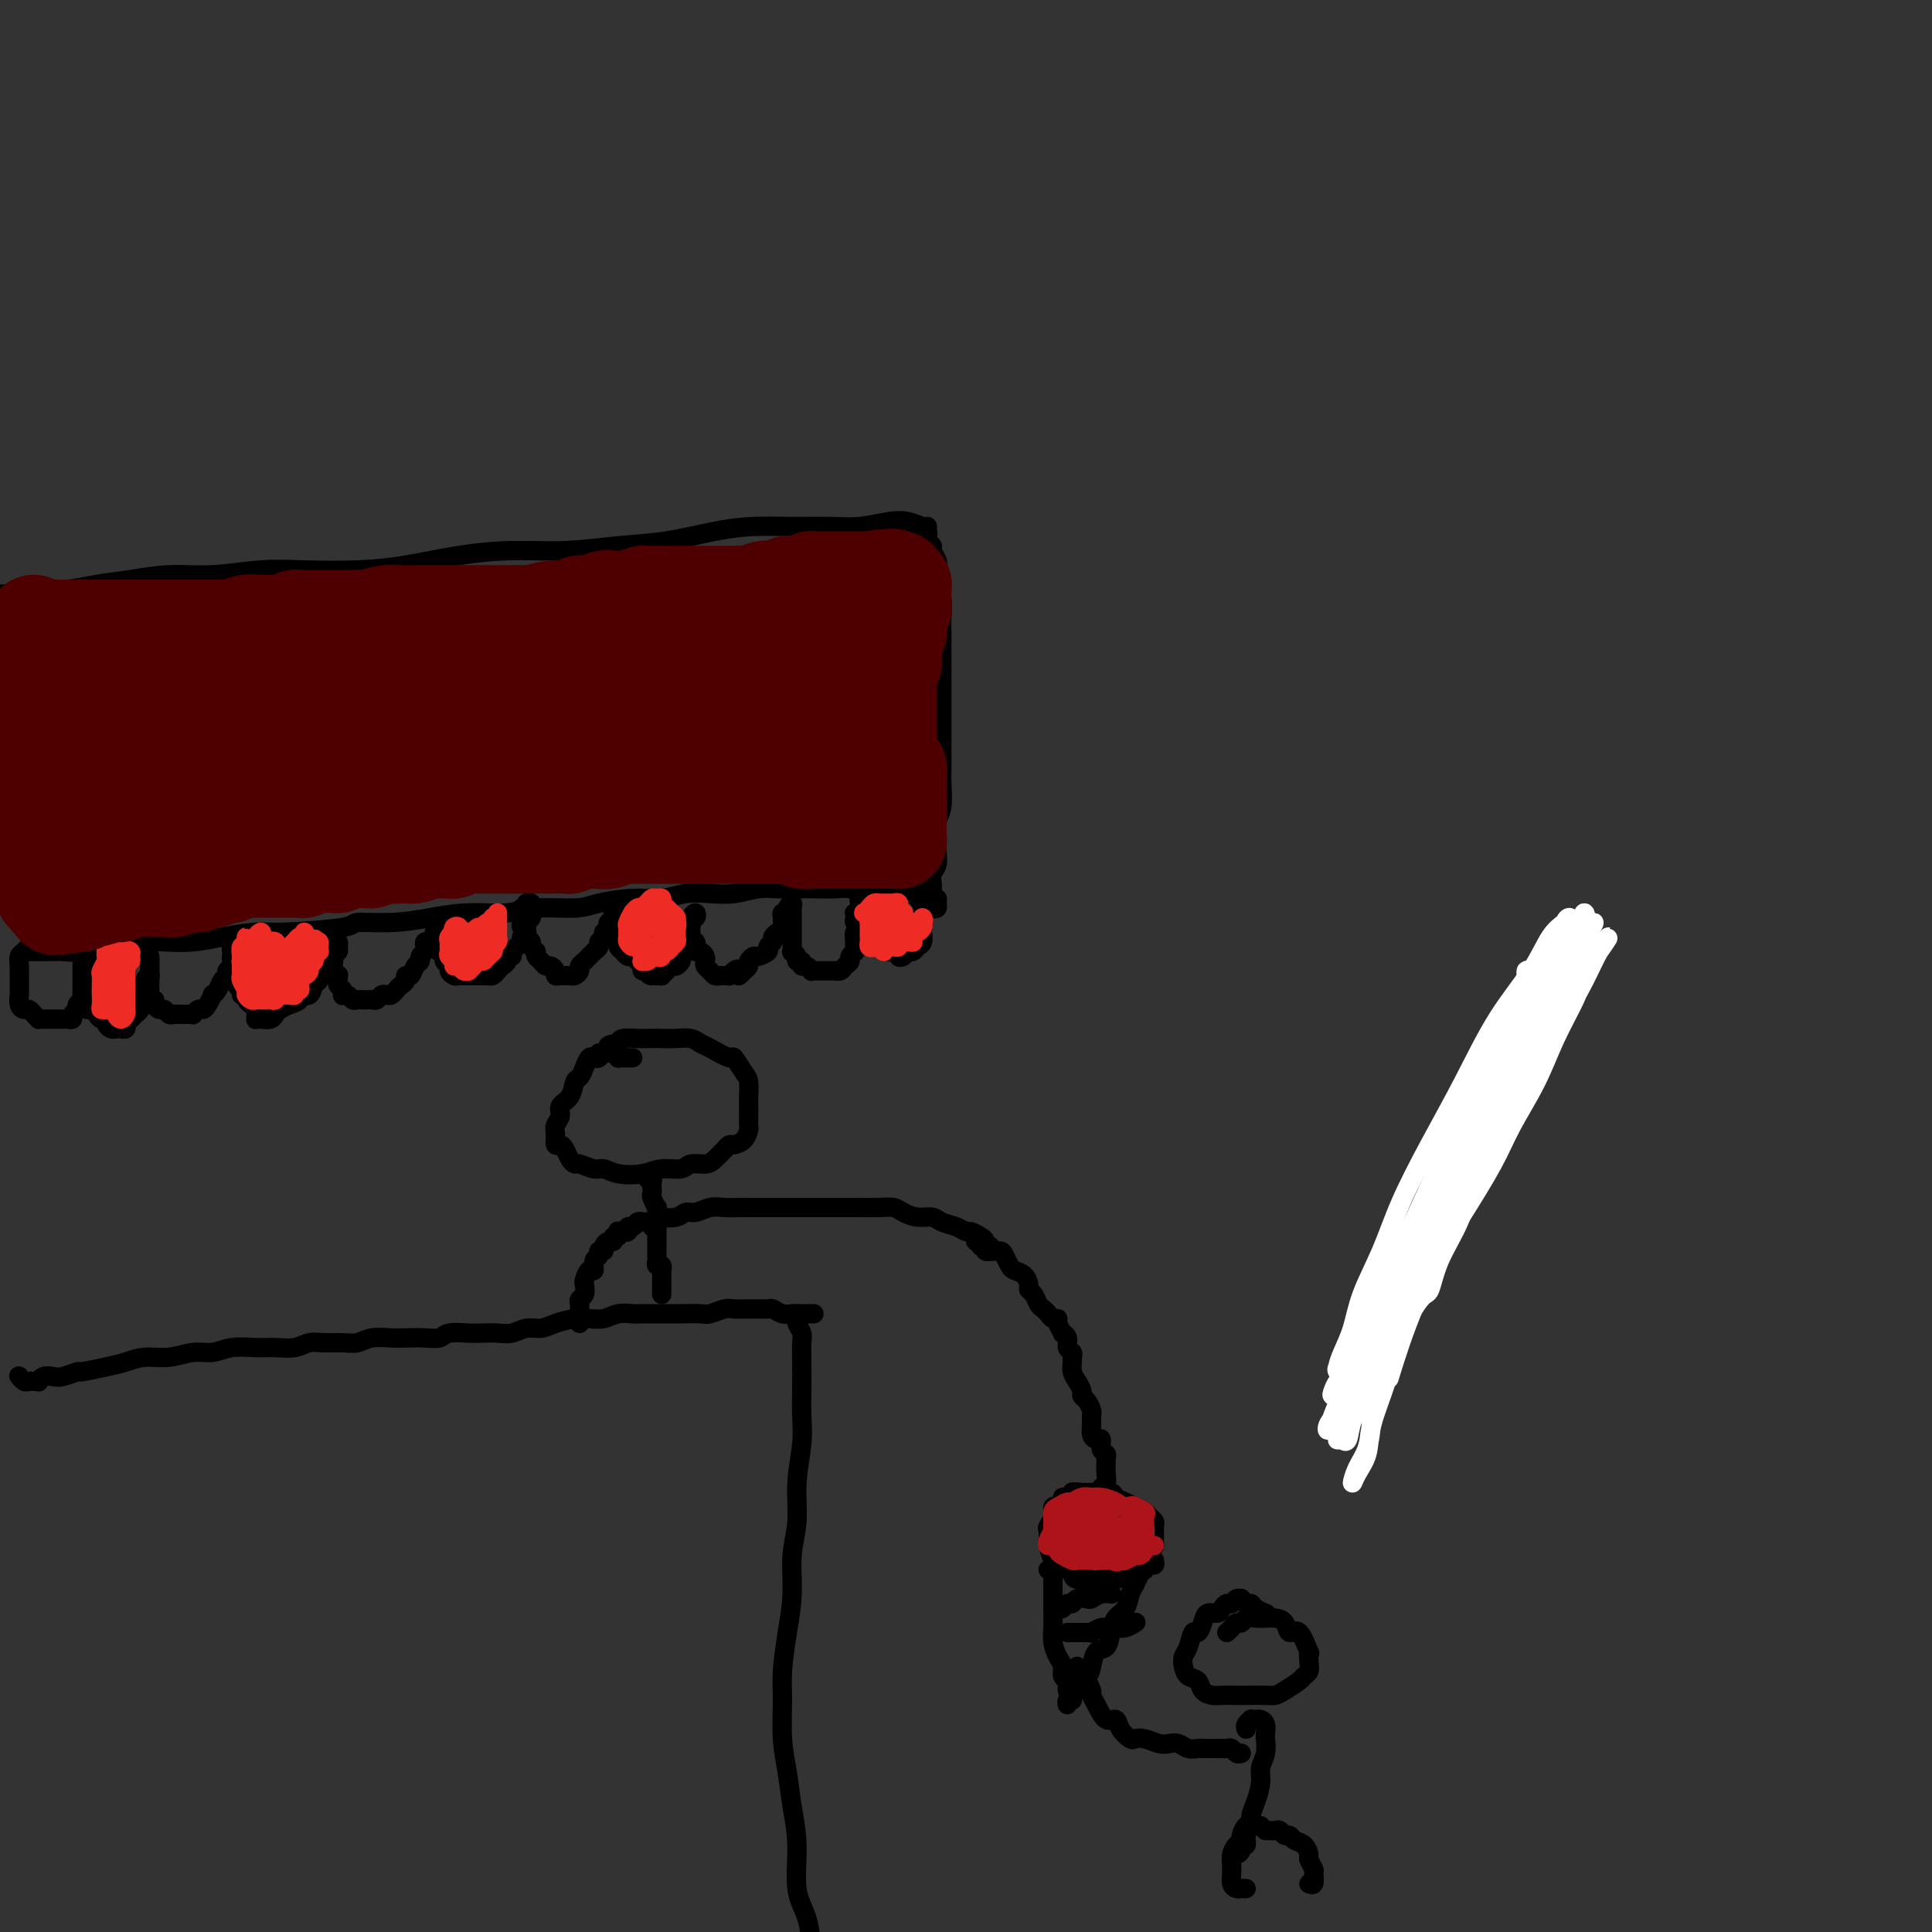 <svg viewBox='0 0 400 400' version='1.1' xmlns='http://www.w3.org/2000/svg' xmlns:xlink='http://www.w3.org/1999/xlink'><rect x="0" y="0" width="400" height="400" fill="#333333" stroke="none"/><g fill='none' stroke='#000000' stroke-width='4' stroke-linecap='round' stroke-linejoin='round'><path d='M0,123c0.232,0.001 0.463,0.001 1,0c0.537,-0.001 1.378,-0.004 2,0c0.622,0.004 1.025,0.016 1,0c-0.025,-0.016 -0.476,-0.060 0,0c0.476,0.060 1.881,0.224 3,0c1.119,-0.224 1.951,-0.834 3,-1c1.049,-0.166 2.313,0.114 4,0c1.687,-0.114 3.796,-0.623 6,-1c2.204,-0.377 4.503,-0.623 7,-1c2.497,-0.377 5.193,-0.885 8,-1c2.807,-0.115 5.726,0.163 9,0c3.274,-0.163 6.902,-0.768 10,-1c3.098,-0.232 5.664,-0.091 9,0c3.336,0.091 7.441,0.130 11,0c3.559,-0.130 6.573,-0.430 10,-1c3.427,-0.570 7.266,-1.409 11,-2c3.734,-0.591 7.364,-0.936 11,-1c3.636,-0.064 7.278,0.151 11,0c3.722,-0.151 7.525,-0.667 11,-1c3.475,-0.333 6.624,-0.482 10,-1c3.376,-0.518 6.981,-1.406 10,-2c3.019,-0.594 5.451,-0.895 8,-1c2.549,-0.105 5.213,-0.015 8,0c2.787,0.015 5.696,-0.045 8,0c2.304,0.045 4.005,0.194 6,0c1.995,-0.194 4.286,-0.732 6,-1c1.714,-0.268 2.851,-0.268 4,0c1.149,0.268 2.309,0.803 3,1c0.691,0.197 0.912,0.056 1,0c0.088,-0.056 0.044,-0.028 0,0'/><path d='M293,263c-3.187,5.579 -6.373,11.158 -1,0c5.373,-11.158 19.306,-39.053 24,-49c4.694,-9.947 0.148,-1.947 -2,1c-2.148,2.947 -1.900,0.842 -2,0c-0.100,-0.842 -0.550,-0.421 -1,0'/><path d='M191,110c0.414,-0.090 0.828,-0.180 1,0c0.172,0.180 0.102,0.629 0,1c-0.102,0.371 -0.237,0.665 0,1c0.237,0.335 0.847,0.712 1,1c0.153,0.288 -0.151,0.488 0,1c0.151,0.512 0.759,1.338 1,2c0.241,0.662 0.117,1.161 0,2c-0.117,0.839 -0.228,2.017 0,3c0.228,0.983 0.793,1.771 1,3c0.207,1.229 0.055,2.899 0,4c-0.055,1.101 -0.015,1.634 0,3c0.015,1.366 0.004,3.566 0,5c-0.004,1.434 -0.001,2.101 0,3c0.001,0.899 0.000,2.029 0,3c-0.000,0.971 0.000,1.783 0,3c-0.000,1.217 -0.000,2.841 0,4c0.000,1.159 0.001,1.854 0,3c-0.001,1.146 -0.004,2.743 0,4c0.004,1.257 0.015,2.174 0,3c-0.015,0.826 -0.057,1.561 0,3c0.057,1.439 0.212,3.583 0,5c-0.212,1.417 -0.793,2.109 -1,3c-0.207,0.891 -0.041,1.983 0,3c0.041,1.017 -0.041,1.959 0,3c0.041,1.041 0.207,2.181 0,3c-0.207,0.819 -0.787,1.319 -1,2c-0.213,0.681 -0.058,1.545 0,2c0.058,0.455 0.019,0.501 0,1c-0.019,0.499 -0.019,1.452 0,2c0.019,0.548 0.059,0.693 0,1c-0.059,0.307 -0.215,0.777 0,1c0.215,0.223 0.801,0.200 1,0c0.199,-0.200 0.011,-0.577 0,-1c-0.011,-0.423 0.155,-0.894 0,-1c-0.155,-0.106 -0.630,0.151 -1,0c-0.370,-0.151 -0.635,-0.711 -1,-1c-0.365,-0.289 -0.829,-0.309 -1,0c-0.171,0.309 -0.049,0.945 0,1c0.049,0.055 0.024,-0.473 0,-1'/><path d='M191,185c-0.798,2.785 -0.791,0.746 -1,0c-0.209,-0.746 -0.632,-0.200 -1,0c-0.368,0.200 -0.680,0.054 -1,0c-0.320,-0.054 -0.647,-0.015 -1,0c-0.353,0.015 -0.730,0.005 -1,0c-0.270,-0.005 -0.431,-0.005 -1,0c-0.569,0.005 -1.544,0.015 -2,0c-0.456,-0.015 -0.393,-0.057 -1,0c-0.607,0.057 -1.883,0.211 -3,0c-1.117,-0.211 -2.073,-0.788 -3,-1c-0.927,-0.212 -1.825,-0.058 -3,0c-1.175,0.058 -2.627,0.019 -4,0c-1.373,-0.019 -2.666,-0.019 -4,0c-1.334,0.019 -2.708,0.057 -4,0c-1.292,-0.057 -2.500,-0.207 -4,0c-1.500,0.207 -3.290,0.773 -5,1c-1.710,0.227 -3.339,0.116 -5,0c-1.661,-0.116 -3.353,-0.237 -5,0c-1.647,0.237 -3.248,0.833 -5,1c-1.752,0.167 -3.655,-0.095 -6,0c-2.345,0.095 -5.132,0.547 -7,1c-1.868,0.453 -2.818,0.909 -5,1c-2.182,0.091 -5.595,-0.182 -8,0c-2.405,0.182 -3.802,0.819 -6,1c-2.198,0.181 -5.199,-0.092 -8,0c-2.801,0.092 -5.404,0.551 -8,1c-2.596,0.449 -5.184,0.890 -8,1c-2.816,0.110 -5.858,-0.111 -7,0c-1.142,0.111 -0.383,0.555 -3,1c-2.617,0.445 -8.610,0.890 -12,1c-3.390,0.110 -4.177,-0.115 -6,0c-1.823,0.115 -4.682,0.571 -7,1c-2.318,0.429 -4.094,0.832 -6,1c-1.906,0.168 -3.942,0.101 -6,0c-2.058,-0.101 -4.140,-0.237 -6,0c-1.860,0.237 -3.499,0.848 -5,1c-1.501,0.152 -2.864,-0.155 -4,0c-1.136,0.155 -2.045,0.774 -3,1c-0.955,0.226 -1.957,0.061 -3,0c-1.043,-0.061 -2.127,-0.016 -3,0c-0.873,0.016 -1.537,0.004 -2,0c-0.463,-0.004 -0.726,-0.001 -1,0c-0.274,0.001 -0.558,0.000 -1,0c-0.442,-0.000 -1.042,-0.000 -1,0c0.042,0.000 0.726,0.000 1,0c0.274,-0.000 0.137,-0.000 0,0'/><path d='M191,187c-0.000,0.302 -0.000,0.604 0,1c0.000,0.396 0.000,0.885 0,1c-0.000,0.115 -0.000,-0.143 0,0c0.000,0.143 0.001,0.686 0,1c-0.001,0.314 -0.003,0.398 0,1c0.003,0.602 0.012,1.720 0,2c-0.012,0.280 -0.045,-0.280 0,0c0.045,0.280 0.167,1.399 0,2c-0.167,0.601 -0.623,0.684 -1,1c-0.377,0.316 -0.675,0.866 -1,1c-0.325,0.134 -0.679,-0.146 -1,0c-0.321,0.146 -0.611,0.720 -1,1c-0.389,0.280 -0.878,0.267 -1,0c-0.122,-0.267 0.122,-0.789 0,-1c-0.122,-0.211 -0.610,-0.112 -1,0c-0.390,0.112 -0.683,0.238 -1,0c-0.317,-0.238 -0.659,-0.838 -1,-1c-0.341,-0.162 -0.683,0.115 -1,0c-0.317,-0.115 -0.611,-0.622 -1,-1c-0.389,-0.378 -0.874,-0.627 -1,-1c-0.126,-0.373 0.106,-0.870 0,-1c-0.106,-0.130 -0.550,0.106 -1,0c-0.450,-0.106 -0.905,-0.554 -1,-1c-0.095,-0.446 0.170,-0.889 0,-1c-0.170,-0.111 -0.774,0.111 -1,0c-0.226,-0.111 -0.074,-0.554 0,-1c0.074,-0.446 0.071,-0.894 0,-1c-0.071,-0.106 -0.211,0.128 0,0c0.211,-0.128 0.774,-0.620 1,-1c0.226,-0.380 0.114,-0.648 0,-1c-0.114,-0.352 -0.230,-0.789 0,-1c0.230,-0.211 0.808,-0.197 1,0c0.192,0.197 -0.001,0.578 0,1c0.001,0.422 0.196,0.885 0,1c-0.196,0.115 -0.784,-0.119 -1,0c-0.216,0.119 -0.062,0.591 0,1c0.062,0.409 0.030,0.756 0,1c-0.030,0.244 -0.060,0.385 0,1c0.060,0.615 0.208,1.704 0,2c-0.208,0.296 -0.774,-0.201 -1,0c-0.226,0.201 -0.113,1.101 0,2'/><path d='M177,195c-0.150,1.245 -0.025,0.859 0,1c0.025,0.141 -0.049,0.811 0,1c0.049,0.189 0.221,-0.103 0,0c-0.221,0.103 -0.834,0.602 -1,1c-0.166,0.398 0.114,0.695 0,1c-0.114,0.305 -0.622,0.618 -1,1c-0.378,0.382 -0.626,0.835 -1,1c-0.374,0.165 -0.874,0.044 -1,0c-0.126,-0.044 0.121,-0.012 0,0c-0.121,0.012 -0.611,0.003 -1,0c-0.389,-0.003 -0.678,0.000 -1,0c-0.322,-0.000 -0.677,-0.004 -1,0c-0.323,0.004 -0.612,0.016 -1,0c-0.388,-0.016 -0.873,-0.061 -1,0c-0.127,0.061 0.106,0.227 0,0c-0.106,-0.227 -0.549,-0.848 -1,-1c-0.451,-0.152 -0.909,0.165 -1,0c-0.091,-0.165 0.186,-0.813 0,-1c-0.186,-0.187 -0.834,0.087 -1,0c-0.166,-0.087 0.152,-0.534 0,-1c-0.152,-0.466 -0.773,-0.951 -1,-1c-0.227,-0.049 -0.061,0.338 0,0c0.061,-0.338 0.016,-1.400 0,-2c-0.016,-0.600 -0.004,-0.738 0,-1c0.004,-0.262 0.001,-0.648 0,-1c-0.001,-0.352 -0.001,-0.671 0,-1c0.001,-0.329 0.001,-0.667 0,-1c-0.001,-0.333 -0.004,-0.661 0,-1c0.004,-0.339 0.016,-0.689 0,-1c-0.016,-0.311 -0.061,-0.581 0,-1c0.061,-0.419 0.227,-0.985 0,-1c-0.227,-0.015 -0.846,0.521 -1,1c-0.154,0.479 0.156,0.902 0,1c-0.156,0.098 -0.778,-0.127 -1,0c-0.222,0.127 -0.044,0.608 0,1c0.044,0.392 -0.045,0.697 0,1c0.045,0.303 0.223,0.606 0,1c-0.223,0.394 -0.849,0.879 -1,1c-0.151,0.121 0.172,-0.123 0,0c-0.172,0.123 -0.837,0.611 -1,1c-0.163,0.389 0.178,0.678 0,1c-0.178,0.322 -0.875,0.678 -1,1c-0.125,0.322 0.321,0.611 0,1c-0.321,0.389 -1.409,0.878 -2,1c-0.591,0.122 -0.684,-0.122 -1,0c-0.316,0.122 -0.854,0.610 -1,1c-0.146,0.390 0.101,0.683 0,1c-0.101,0.317 -0.551,0.659 -1,1'/><path d='M154,201c-1.730,2.027 -1.055,0.596 -1,0c0.055,-0.596 -0.510,-0.356 -1,0c-0.490,0.356 -0.905,0.828 -1,1c-0.095,0.172 0.129,0.043 0,0c-0.129,-0.043 -0.613,-0.000 -1,0c-0.387,0.000 -0.678,-0.041 -1,0c-0.322,0.041 -0.674,0.166 -1,0c-0.326,-0.166 -0.626,-0.623 -1,-1c-0.374,-0.377 -0.822,-0.675 -1,-1c-0.178,-0.325 -0.086,-0.679 0,-1c0.086,-0.321 0.168,-0.611 0,-1c-0.168,-0.389 -0.585,-0.877 -1,-1c-0.415,-0.123 -0.829,0.121 -1,0c-0.171,-0.121 -0.098,-0.606 0,-1c0.098,-0.394 0.222,-0.697 0,-1c-0.222,-0.303 -0.791,-0.606 -1,-1c-0.209,-0.394 -0.057,-0.879 0,-1c0.057,-0.121 0.019,0.120 0,0c-0.019,-0.120 -0.018,-0.603 0,-1c0.018,-0.397 0.054,-0.710 0,-1c-0.054,-0.290 -0.197,-0.558 0,-1c0.197,-0.442 0.733,-1.058 1,-1c0.267,0.058 0.264,0.790 0,1c-0.264,0.210 -0.789,-0.102 -1,0c-0.211,0.102 -0.109,0.619 0,1c0.109,0.381 0.225,0.627 0,1c-0.225,0.373 -0.793,0.873 -1,1c-0.207,0.127 -0.055,-0.120 0,0c0.055,0.120 0.011,0.606 0,1c-0.011,0.394 0.011,0.697 0,1c-0.011,0.303 -0.055,0.606 0,1c0.055,0.394 0.208,0.880 0,1c-0.208,0.120 -0.777,-0.126 -1,0c-0.223,0.126 -0.101,0.625 0,1c0.101,0.375 0.181,0.626 0,1c-0.181,0.374 -0.622,0.871 -1,1c-0.378,0.129 -0.693,-0.109 -1,0c-0.307,0.109 -0.607,0.565 -1,1c-0.393,0.435 -0.878,0.849 -1,1c-0.122,0.151 0.121,0.041 0,0c-0.121,-0.041 -0.606,-0.012 -1,0c-0.394,0.012 -0.697,0.006 -1,0'/><path d='M135,202c-0.936,0.070 -0.776,-0.756 -1,-1c-0.224,-0.244 -0.833,0.093 -1,0c-0.167,-0.093 0.109,-0.617 0,-1c-0.109,-0.383 -0.603,-0.624 -1,-1c-0.397,-0.376 -0.699,-0.888 -1,-1c-0.301,-0.112 -0.603,0.176 -1,0c-0.397,-0.176 -0.891,-0.817 -1,-1c-0.109,-0.183 0.167,0.092 0,0c-0.167,-0.092 -0.776,-0.551 -1,-1c-0.224,-0.449 -0.064,-0.889 0,-1c0.064,-0.111 0.031,0.107 0,0c-0.031,-0.107 -0.061,-0.539 0,-1c0.061,-0.461 0.211,-0.951 0,-1c-0.211,-0.049 -0.785,0.341 -1,0c-0.215,-0.341 -0.072,-1.415 0,-2c0.072,-0.585 0.072,-0.683 0,-1c-0.072,-0.317 -0.215,-0.853 0,-1c0.215,-0.147 0.789,0.094 1,0c0.211,-0.094 0.057,-0.523 0,-1c-0.057,-0.477 -0.019,-1.001 0,-1c0.019,0.001 0.020,0.526 0,1c-0.020,0.474 -0.062,0.897 0,1c0.062,0.103 0.226,-0.113 0,0c-0.226,0.113 -0.844,0.556 -1,1c-0.156,0.444 0.150,0.889 0,1c-0.150,0.111 -0.757,-0.111 -1,0c-0.243,0.111 -0.122,0.555 0,1c0.122,0.445 0.244,0.893 0,1c-0.244,0.107 -0.854,-0.125 -1,0c-0.146,0.125 0.172,0.607 0,1c-0.172,0.393 -0.834,0.697 -1,1c-0.166,0.303 0.163,0.606 0,1c-0.163,0.394 -0.818,0.879 -1,1c-0.182,0.121 0.110,-0.123 0,0c-0.110,0.123 -0.621,0.611 -1,1c-0.379,0.389 -0.626,0.679 -1,1c-0.374,0.321 -0.874,0.675 -1,1c-0.126,0.325 0.121,0.623 0,1c-0.121,0.377 -0.611,0.834 -1,1c-0.389,0.166 -0.678,0.042 -1,0c-0.322,-0.042 -0.678,-0.001 -1,0c-0.322,0.001 -0.611,-0.037 -1,0c-0.389,0.037 -0.877,0.151 -1,0c-0.123,-0.151 0.121,-0.565 0,-1c-0.121,-0.435 -0.607,-0.890 -1,-1c-0.393,-0.110 -0.693,0.125 -1,0c-0.307,-0.125 -0.621,-0.611 -1,-1c-0.379,-0.389 -0.823,-0.683 -1,-1c-0.177,-0.317 -0.089,-0.659 0,-1'/><path d='M111,197c-1.018,-0.726 -0.061,-0.040 0,0c0.061,0.040 -0.772,-0.567 -1,-1c-0.228,-0.433 0.149,-0.693 0,-1c-0.149,-0.307 -0.825,-0.660 -1,-1c-0.175,-0.340 0.149,-0.668 0,-1c-0.149,-0.332 -0.773,-0.667 -1,-1c-0.227,-0.333 -0.057,-0.663 0,-1c0.057,-0.337 0.000,-0.682 0,-1c-0.000,-0.318 0.056,-0.608 0,-1c-0.056,-0.392 -0.225,-0.887 0,-1c0.225,-0.113 0.845,0.156 1,0c0.155,-0.156 -0.155,-0.736 0,-1c0.155,-0.264 0.775,-0.211 1,0c0.225,0.211 0.057,0.581 0,1c-0.057,0.419 -0.001,0.885 0,1c0.001,0.115 -0.053,-0.123 0,0c0.053,0.123 0.211,0.607 0,1c-0.211,0.393 -0.793,0.697 -1,1c-0.207,0.303 -0.041,0.606 0,1c0.041,0.394 -0.044,0.879 0,1c0.044,0.121 0.218,-0.123 0,0c-0.218,0.123 -0.828,0.611 -1,1c-0.172,0.389 0.093,0.678 0,1c-0.093,0.322 -0.546,0.678 -1,1c-0.454,0.322 -0.909,0.611 -1,1c-0.091,0.389 0.183,0.877 0,1c-0.183,0.123 -0.823,-0.121 -1,0c-0.177,0.121 0.107,0.607 0,1c-0.107,0.393 -0.606,0.694 -1,1c-0.394,0.306 -0.683,0.618 -1,1c-0.317,0.382 -0.662,0.834 -1,1c-0.338,0.166 -0.669,0.044 -1,0c-0.331,-0.044 -0.662,-0.012 -1,0c-0.338,0.012 -0.682,0.003 -1,0c-0.318,-0.003 -0.610,-0.001 -1,0c-0.390,0.001 -0.878,0.001 -1,0c-0.122,-0.001 0.121,-0.003 0,0c-0.121,0.003 -0.606,0.012 -1,0c-0.394,-0.012 -0.698,-0.045 -1,0c-0.302,0.045 -0.602,0.167 -1,0c-0.398,-0.167 -0.895,-0.623 -1,-1c-0.105,-0.377 0.182,-0.675 0,-1c-0.182,-0.325 -0.833,-0.679 -1,-1c-0.167,-0.321 0.151,-0.611 0,-1c-0.151,-0.389 -0.773,-0.877 -1,-1c-0.227,-0.123 -0.061,0.121 0,0c0.061,-0.121 0.017,-0.606 0,-1c-0.017,-0.394 -0.009,-0.697 0,-1'/><path d='M91,195c-0.463,-1.244 -0.120,-0.854 0,-1c0.120,-0.146 0.019,-0.828 0,-1c-0.019,-0.172 0.045,0.167 0,0c-0.045,-0.167 -0.198,-0.839 0,-1c0.198,-0.161 0.746,0.191 1,0c0.254,-0.191 0.212,-0.924 0,-1c-0.212,-0.076 -0.596,0.505 -1,1c-0.404,0.495 -0.830,0.902 -1,1c-0.170,0.098 -0.084,-0.114 0,0c0.084,0.114 0.167,0.555 0,1c-0.167,0.445 -0.585,0.893 -1,1c-0.415,0.107 -0.828,-0.126 -1,0c-0.172,0.126 -0.102,0.610 0,1c0.102,0.390 0.235,0.687 0,1c-0.235,0.313 -0.837,0.643 -1,1c-0.163,0.357 0.115,0.740 0,1c-0.115,0.260 -0.622,0.398 -1,1c-0.378,0.602 -0.626,1.667 -1,2c-0.374,0.333 -0.874,-0.065 -1,0c-0.126,0.065 0.121,0.592 0,1c-0.121,0.408 -0.610,0.697 -1,1c-0.390,0.303 -0.682,0.621 -1,1c-0.318,0.379 -0.663,0.820 -1,1c-0.337,0.180 -0.667,0.101 -1,0c-0.333,-0.101 -0.667,-0.223 -1,0c-0.333,0.223 -0.663,0.792 -1,1c-0.337,0.208 -0.682,0.055 -1,0c-0.318,-0.055 -0.610,-0.014 -1,0c-0.390,0.014 -0.878,0.000 -1,0c-0.122,-0.000 0.121,0.014 0,0c-0.121,-0.014 -0.607,-0.055 -1,0c-0.393,0.055 -0.693,0.208 -1,0c-0.307,-0.208 -0.622,-0.777 -1,-1c-0.378,-0.223 -0.819,-0.101 -1,0c-0.181,0.101 -0.101,0.181 0,0c0.101,-0.181 0.224,-0.623 0,-1c-0.224,-0.377 -0.796,-0.688 -1,-1c-0.204,-0.312 -0.041,-0.626 0,-1c0.041,-0.374 -0.042,-0.807 0,-1c0.042,-0.193 0.207,-0.145 0,0c-0.207,0.145 -0.788,0.389 -1,0c-0.212,-0.389 -0.057,-1.410 0,-2c0.057,-0.590 0.015,-0.750 0,-1c-0.015,-0.250 -0.004,-0.592 0,-1c0.004,-0.408 0.001,-0.883 0,-1c-0.001,-0.117 -0.000,0.122 0,0c0.000,-0.122 0.000,-0.606 0,-1c-0.000,-0.394 -0.000,-0.697 0,-1'/><path d='M69,195c0.076,-1.436 0.766,-0.525 1,0c0.234,0.525 0.011,0.666 0,1c-0.011,0.334 0.189,0.863 0,1c-0.189,0.137 -0.768,-0.118 -1,0c-0.232,0.118 -0.117,0.610 0,1c0.117,0.390 0.238,0.678 0,1c-0.238,0.322 -0.833,0.678 -1,1c-0.167,0.322 0.096,0.610 0,1c-0.096,0.390 -0.549,0.883 -1,1c-0.451,0.117 -0.899,-0.141 -1,0c-0.101,0.141 0.146,0.682 0,1c-0.146,0.318 -0.686,0.414 -1,1c-0.314,0.586 -0.402,1.663 -1,2c-0.598,0.337 -1.704,-0.065 -2,0c-0.296,0.065 0.220,0.595 0,1c-0.220,0.405 -1.176,0.683 -2,1c-0.824,0.317 -1.517,0.673 -2,1c-0.483,0.327 -0.756,0.624 -1,1c-0.244,0.376 -0.458,0.830 -1,1c-0.542,0.170 -1.412,0.057 -2,0c-0.588,-0.057 -0.892,-0.057 -1,0c-0.108,0.057 -0.018,0.170 0,0c0.018,-0.170 -0.034,-0.624 0,-1c0.034,-0.376 0.154,-0.675 0,-1c-0.154,-0.325 -0.581,-0.675 -1,-1c-0.419,-0.325 -0.829,-0.626 -1,-1c-0.171,-0.374 -0.102,-0.821 0,-1c0.102,-0.179 0.239,-0.089 0,0c-0.239,0.089 -0.852,0.178 -1,0c-0.148,-0.178 0.171,-0.621 0,-1c-0.171,-0.379 -0.830,-0.693 -1,-1c-0.170,-0.307 0.151,-0.607 0,-1c-0.151,-0.393 -0.772,-0.879 -1,-1c-0.228,-0.121 -0.062,0.122 0,0c0.062,-0.122 0.019,-0.610 0,-1c-0.019,-0.390 -0.015,-0.682 0,-1c0.015,-0.318 0.043,-0.663 0,-1c-0.043,-0.337 -0.155,-0.668 0,-1c0.155,-0.332 0.578,-0.666 1,-1'/><path d='M49,197c-0.790,-2.110 -0.264,-0.384 0,0c0.264,0.384 0.267,-0.572 0,-1c-0.267,-0.428 -0.804,-0.327 -1,0c-0.196,0.327 -0.051,0.879 0,1c0.051,0.121 0.010,-0.189 0,0c-0.010,0.189 0.012,0.877 0,1c-0.012,0.123 -0.059,-0.319 0,0c0.059,0.319 0.223,1.398 0,2c-0.223,0.602 -0.834,0.726 -1,1c-0.166,0.274 0.114,0.699 0,1c-0.114,0.301 -0.622,0.480 -1,1c-0.378,0.520 -0.626,1.383 -1,2c-0.374,0.617 -0.873,0.987 -1,1c-0.127,0.013 0.120,-0.333 0,0c-0.120,0.333 -0.606,1.343 -1,2c-0.394,0.657 -0.696,0.961 -1,1c-0.304,0.039 -0.610,-0.186 -1,0c-0.390,0.186 -0.864,0.781 -1,1c-0.136,0.219 0.066,0.060 0,0c-0.066,-0.060 -0.399,-0.020 -1,0c-0.601,0.020 -1.470,0.020 -2,0c-0.530,-0.020 -0.720,-0.061 -1,0c-0.280,0.061 -0.648,0.222 -1,0c-0.352,-0.222 -0.686,-0.829 -1,-1c-0.314,-0.171 -0.606,0.094 -1,0c-0.394,-0.094 -0.890,-0.546 -1,-1c-0.110,-0.454 0.167,-0.909 0,-1c-0.167,-0.091 -0.777,0.183 -1,0c-0.223,-0.183 -0.060,-0.822 0,-1c0.060,-0.178 0.016,0.106 0,0c-0.016,-0.106 -0.004,-0.602 0,-1c0.004,-0.398 0.001,-0.698 0,-1c-0.001,-0.302 -0.000,-0.605 0,-1c0.000,-0.395 0.000,-0.880 0,-1c-0.000,-0.120 -0.000,0.127 0,0c0.000,-0.127 0.000,-0.627 0,-1c-0.000,-0.373 -0.000,-0.619 0,-1c0.000,-0.381 0.000,-0.896 0,-1c-0.000,-0.104 -0.000,0.203 0,0c0.000,-0.203 0.000,-0.915 0,-1c-0.000,-0.085 -0.000,0.458 0,1'/><path d='M31,199c-0.001,-1.055 -0.004,0.308 0,1c0.004,0.692 0.016,0.714 0,1c-0.016,0.286 -0.061,0.836 0,1c0.061,0.164 0.226,-0.059 0,0c-0.226,0.059 -0.844,0.401 -1,1c-0.156,0.599 0.151,1.456 0,2c-0.151,0.544 -0.761,0.777 -1,1c-0.239,0.223 -0.106,0.437 0,1c0.106,0.563 0.186,1.474 0,2c-0.186,0.526 -0.637,0.667 -1,1c-0.363,0.333 -0.636,0.860 -1,1c-0.364,0.140 -0.819,-0.106 -1,0c-0.181,0.106 -0.090,0.565 0,1c0.090,0.435 0.178,0.846 0,1c-0.178,0.154 -0.621,0.051 -1,0c-0.379,-0.051 -0.693,-0.052 -1,0c-0.307,0.052 -0.607,0.155 -1,0c-0.393,-0.155 -0.879,-0.567 -1,-1c-0.121,-0.433 0.121,-0.886 0,-1c-0.121,-0.114 -0.607,0.110 -1,0c-0.393,-0.110 -0.694,-0.554 -1,-1c-0.306,-0.446 -0.618,-0.894 -1,-1c-0.382,-0.106 -0.834,0.130 -1,0c-0.166,-0.130 -0.044,-0.626 0,-1c0.044,-0.374 0.012,-0.625 0,-1c-0.012,-0.375 -0.003,-0.874 0,-1c0.003,-0.126 0.001,0.120 0,0c-0.001,-0.120 -0.000,-0.606 0,-1c0.000,-0.394 0.000,-0.697 0,-1c-0.000,-0.303 0.000,-0.606 0,-1c-0.000,-0.394 -0.000,-0.879 0,-1c0.000,-0.121 0.001,0.122 0,0c-0.001,-0.122 -0.003,-0.607 0,-1c0.003,-0.393 0.011,-0.693 0,-1c-0.011,-0.307 -0.041,-0.621 0,-1c0.041,-0.379 0.155,-0.823 0,-1c-0.155,-0.177 -0.577,-0.089 -1,0'/><path d='M17,198c-0.155,-1.370 -0.041,0.205 0,1c0.041,0.795 0.011,0.808 0,1c-0.011,0.192 -0.003,0.562 0,1c0.003,0.438 0.001,0.944 0,1c-0.001,0.056 -0.001,-0.340 0,0c0.001,0.340 0.001,1.415 0,2c-0.001,0.585 -0.004,0.682 0,1c0.004,0.318 0.016,0.859 0,1c-0.016,0.141 -0.061,-0.117 0,0c0.061,0.117 0.228,0.610 0,1c-0.228,0.390 -0.850,0.679 -1,1c-0.150,0.321 0.171,0.674 0,1c-0.171,0.326 -0.834,0.623 -1,1c-0.166,0.377 0.167,0.833 0,1c-0.167,0.167 -0.832,0.045 -1,0c-0.168,-0.045 0.162,-0.012 0,0c-0.162,0.012 -0.817,0.003 -1,0c-0.183,-0.003 0.106,-0.001 0,0c-0.106,0.001 -0.607,0.000 -1,0c-0.393,-0.000 -0.679,0.001 -1,0c-0.321,-0.001 -0.677,-0.003 -1,0c-0.323,0.003 -0.611,0.011 -1,0c-0.389,-0.011 -0.877,-0.041 -1,0c-0.123,0.041 0.121,0.153 0,0c-0.121,-0.153 -0.607,-0.571 -1,-1c-0.393,-0.429 -0.694,-0.870 -1,-1c-0.306,-0.130 -0.618,0.050 -1,0c-0.382,-0.050 -0.834,-0.331 -1,-1c-0.166,-0.669 -0.044,-1.726 0,-2c0.044,-0.274 0.011,0.235 0,0c-0.011,-0.235 0.000,-1.215 0,-2c-0.000,-0.785 -0.011,-1.377 0,-2c0.011,-0.623 0.045,-1.277 0,-2c-0.045,-0.723 -0.170,-1.514 0,-2c0.170,-0.486 0.633,-0.666 1,-1c0.367,-0.334 0.637,-0.821 1,-1c0.363,-0.179 0.818,-0.051 1,0c0.182,0.051 0.091,0.026 0,0'/></g>
<g fill='none' stroke='#EE2B24' stroke-width='4' stroke-linecap='round' stroke-linejoin='round'><path d='M181,190c0.008,-0.451 0.016,-0.901 0,-1c-0.016,-0.099 -0.057,0.154 0,0c0.057,-0.154 0.211,-0.714 0,-1c-0.211,-0.286 -0.789,-0.298 -1,0c-0.211,0.298 -0.057,0.906 0,1c0.057,0.094 0.015,-0.326 0,0c-0.015,0.326 -0.004,1.397 0,2c0.004,0.603 0.000,0.740 0,1c-0.000,0.260 0.003,0.645 0,1c-0.003,0.355 -0.011,0.680 0,1c0.011,0.320 0.041,0.637 0,1c-0.041,0.363 -0.154,0.774 0,1c0.154,0.226 0.576,0.268 1,0c0.424,-0.268 0.849,-0.845 1,-1c0.151,-0.155 0.026,0.113 0,0c-0.026,-0.113 0.046,-0.607 0,-1c-0.046,-0.393 -0.209,-0.683 0,-1c0.209,-0.317 0.789,-0.659 1,-1c0.211,-0.341 0.053,-0.681 0,-1c-0.053,-0.319 -0.000,-0.618 0,-1c0.000,-0.382 -0.053,-0.845 0,-1c0.053,-0.155 0.210,0.000 0,0c-0.210,-0.000 -0.788,-0.155 -1,0c-0.212,0.155 -0.057,0.619 0,1c0.057,0.381 0.016,0.680 0,1c-0.016,0.320 -0.005,0.663 0,1c0.005,0.337 0.005,0.669 0,1c-0.005,0.331 -0.016,0.660 0,1c0.016,0.340 0.060,0.691 0,1c-0.060,0.309 -0.222,0.577 0,1c0.222,0.423 0.829,1.000 1,1c0.171,0.000 -0.094,-0.577 0,-1c0.094,-0.423 0.547,-0.691 1,-1c0.453,-0.309 0.906,-0.660 1,-1c0.094,-0.340 -0.171,-0.670 0,-1c0.171,-0.330 0.778,-0.662 1,-1c0.222,-0.338 0.060,-0.683 0,-1c-0.060,-0.317 -0.019,-0.607 0,-1c0.019,-0.393 0.015,-0.889 0,-1c-0.015,-0.111 -0.043,0.162 0,0c0.043,-0.162 0.155,-0.761 0,-1c-0.155,-0.239 -0.578,-0.120 -1,0'/><path d='M185,188c0.293,-1.213 0.026,0.253 0,1c-0.026,0.747 0.189,0.773 0,1c-0.189,0.227 -0.784,0.653 -1,1c-0.216,0.347 -0.055,0.615 0,1c0.055,0.385 0.005,0.888 0,1c-0.005,0.112 0.036,-0.166 0,0c-0.036,0.166 -0.150,0.778 0,1c0.150,0.222 0.565,0.056 1,0c0.435,-0.056 0.890,-0.001 1,0c0.110,0.001 -0.125,-0.051 0,0c0.125,0.051 0.612,0.207 1,0c0.388,-0.207 0.679,-0.776 1,-1c0.321,-0.224 0.674,-0.103 1,0c0.326,0.103 0.625,0.189 1,0c0.375,-0.189 0.826,-0.654 1,-1c0.174,-0.346 0.071,-0.573 0,-1c-0.071,-0.427 -0.109,-1.053 0,-1c0.109,0.053 0.366,0.784 0,1c-0.366,0.216 -1.356,-0.083 -2,0c-0.644,0.083 -0.943,0.548 -1,1c-0.057,0.452 0.128,0.891 0,1c-0.128,0.109 -0.569,-0.111 -1,0c-0.431,0.111 -0.850,0.551 -1,1c-0.150,0.449 -0.030,0.905 0,1c0.030,0.095 -0.031,-0.171 0,0c0.031,0.171 0.153,0.778 0,1c-0.153,0.222 -0.580,0.060 -1,0c-0.420,-0.060 -0.834,-0.017 -1,0c-0.166,0.017 -0.083,0.009 0,0'/><path d='M184,192c0.310,-0.008 0.620,-0.016 1,0c0.380,0.016 0.831,0.057 1,0c0.169,-0.057 0.056,-0.211 0,0c-0.056,0.211 -0.056,0.789 0,1c0.056,0.211 0.169,0.056 0,0c-0.169,-0.056 -0.619,-0.014 -1,0c-0.381,0.014 -0.693,0.001 -1,0c-0.307,-0.001 -0.608,0.011 -1,0c-0.392,-0.011 -0.875,-0.044 -1,0c-0.125,0.044 0.106,0.166 0,0c-0.106,-0.166 -0.551,-0.618 -1,-1c-0.449,-0.382 -0.902,-0.694 -1,-1c-0.098,-0.306 0.158,-0.608 0,-1c-0.158,-0.392 -0.732,-0.876 -1,-1c-0.268,-0.124 -0.230,0.110 0,0c0.230,-0.110 0.653,-0.565 1,-1c0.347,-0.435 0.618,-0.849 1,-1c0.382,-0.151 0.876,-0.040 1,0c0.124,0.040 -0.121,0.010 0,0c0.121,-0.010 0.607,0.001 1,0c0.393,-0.001 0.693,-0.016 1,0c0.307,0.016 0.622,0.061 1,0c0.378,-0.061 0.819,-0.227 1,0c0.181,0.227 0.101,0.848 0,1c-0.101,0.152 -0.223,-0.167 0,0c0.223,0.167 0.792,0.818 1,1c0.208,0.182 0.057,-0.105 0,0c-0.057,0.105 -0.019,0.603 0,1c0.019,0.397 0.020,0.695 0,1c-0.020,0.305 -0.061,0.618 0,1c0.061,0.382 0.224,0.834 0,1c-0.224,0.166 -0.833,0.044 -1,0c-0.167,-0.044 0.109,-0.012 0,0c-0.109,0.012 -0.604,0.004 -1,0c-0.396,-0.004 -0.694,-0.005 -1,0c-0.306,0.005 -0.622,0.017 -1,0c-0.378,-0.017 -0.820,-0.061 -1,0c-0.180,0.061 -0.098,0.227 0,0c0.098,-0.227 0.211,-0.848 0,-1c-0.211,-0.152 -0.747,0.165 -1,0c-0.253,-0.165 -0.222,-0.814 0,-1c0.222,-0.186 0.635,0.090 1,0c0.365,-0.090 0.683,-0.545 1,-1'/><path d='M183,190c0.699,-0.071 1.445,0.751 2,1c0.555,0.249 0.918,-0.074 1,0c0.082,0.074 -0.117,0.545 0,1c0.117,0.455 0.551,0.892 1,1c0.449,0.108 0.912,-0.115 1,0c0.088,0.115 -0.199,0.567 0,1c0.199,0.433 0.884,0.848 1,1c0.116,0.152 -0.336,0.041 -1,0c-0.664,-0.041 -1.541,-0.011 -2,0c-0.459,0.011 -0.502,0.003 -1,0c-0.498,-0.003 -1.453,-0.001 -2,0c-0.547,0.001 -0.686,0.000 -1,0c-0.314,-0.000 -0.804,-0.000 -1,0c-0.196,0.000 -0.098,0.000 0,0'/><path d='M134,192c0.113,-0.445 0.226,-0.889 0,-1c-0.226,-0.111 -0.793,0.113 -1,0c-0.207,-0.113 -0.056,-0.563 0,-1c0.056,-0.437 0.015,-0.860 0,-1c-0.015,-0.140 -0.004,0.004 0,0c0.004,-0.004 0.001,-0.157 0,0c-0.001,0.157 -0.000,0.623 0,1c0.000,0.377 0.000,0.664 0,1c-0.000,0.336 -0.000,0.721 0,1c0.000,0.279 0.000,0.452 0,1c-0.000,0.548 -0.000,1.470 0,2c0.000,0.530 0.000,0.668 0,1c-0.000,0.332 -0.001,0.859 0,1c0.001,0.141 0.003,-0.105 0,0c-0.003,0.105 -0.012,0.561 0,1c0.012,0.439 0.044,0.860 0,1c-0.044,0.140 -0.166,0.000 0,0c0.166,-0.000 0.619,0.140 1,0c0.381,-0.140 0.690,-0.561 1,-1c0.310,-0.439 0.623,-0.896 1,-1c0.377,-0.104 0.819,0.146 1,0c0.181,-0.146 0.101,-0.687 0,-1c-0.101,-0.313 -0.224,-0.398 0,-1c0.224,-0.602 0.793,-1.720 1,-2c0.207,-0.280 0.052,0.280 0,0c-0.052,-0.280 -0.000,-1.399 0,-2c0.000,-0.601 -0.052,-0.683 0,-1c0.052,-0.317 0.207,-0.869 0,-1c-0.207,-0.131 -0.776,0.161 -1,0c-0.224,-0.161 -0.101,-0.773 0,-1c0.101,-0.227 0.181,-0.068 0,0c-0.181,0.068 -0.623,0.046 -1,0c-0.377,-0.046 -0.689,-0.115 -1,0c-0.311,0.115 -0.619,0.416 -1,1c-0.381,0.584 -0.834,1.452 -1,2c-0.166,0.548 -0.045,0.778 0,1c0.045,0.222 0.015,0.438 0,1c-0.015,0.562 -0.015,1.470 0,2c0.015,0.530 0.045,0.681 0,1c-0.045,0.319 -0.166,0.804 0,1c0.166,0.196 0.618,0.101 1,0c0.382,-0.101 0.694,-0.208 1,0c0.306,0.208 0.607,0.732 1,1c0.393,0.268 0.880,0.279 1,0c0.120,-0.279 -0.125,-0.848 0,-1c0.125,-0.152 0.622,0.113 1,0c0.378,-0.113 0.637,-0.604 1,-1c0.363,-0.396 0.829,-0.697 1,-1c0.171,-0.303 0.046,-0.607 0,-1c-0.046,-0.393 -0.012,-0.875 0,-1c0.012,-0.125 0.004,0.107 0,0c-0.004,-0.107 -0.002,-0.554 0,-1'/><path d='M140,192c0.296,-0.952 0.037,-0.832 0,-1c-0.037,-0.168 0.149,-0.623 0,-1c-0.149,-0.377 -0.631,-0.675 -1,-1c-0.369,-0.325 -0.624,-0.676 -1,-1c-0.376,-0.324 -0.874,-0.620 -1,-1c-0.126,-0.380 0.120,-0.845 0,-1c-0.120,-0.155 -0.606,-0.000 -1,0c-0.394,0.000 -0.694,-0.154 -1,0c-0.306,0.154 -0.617,0.617 -1,1c-0.383,0.383 -0.839,0.685 -1,1c-0.161,0.315 -0.029,0.644 0,1c0.029,0.356 -0.046,0.739 0,1c0.046,0.261 0.212,0.398 0,1c-0.212,0.602 -0.803,1.668 -1,2c-0.197,0.332 -0.001,-0.070 0,0c0.001,0.070 -0.193,0.611 0,1c0.193,0.389 0.773,0.626 1,1c0.227,0.374 0.102,0.886 0,1c-0.102,0.114 -0.181,-0.168 0,0c0.181,0.168 0.623,0.788 1,1c0.377,0.212 0.689,0.016 1,0c0.311,-0.016 0.619,0.150 1,0c0.381,-0.150 0.834,-0.614 1,-1c0.166,-0.386 0.045,-0.695 0,-1c-0.045,-0.305 -0.012,-0.607 0,-1c0.012,-0.393 0.004,-0.879 0,-1c-0.004,-0.121 -0.004,0.121 0,0c0.004,-0.121 0.012,-0.606 0,-1c-0.012,-0.394 -0.044,-0.698 0,-1c0.044,-0.302 0.166,-0.603 0,-1c-0.166,-0.397 -0.618,-0.891 -1,-1c-0.382,-0.109 -0.693,0.166 -1,0c-0.307,-0.166 -0.608,-0.772 -1,-1c-0.392,-0.228 -0.875,-0.077 -1,0c-0.125,0.077 0.106,0.080 0,0c-0.106,-0.080 -0.550,-0.243 -1,0c-0.450,0.243 -0.905,0.891 -1,1c-0.095,0.109 0.171,-0.322 0,0c-0.171,0.322 -0.779,1.395 -1,2c-0.221,0.605 -0.056,0.740 0,1c0.056,0.260 0.004,0.643 0,1c-0.004,0.357 0.041,0.688 0,1c-0.041,0.312 -0.170,0.606 0,1c0.170,0.394 0.637,0.890 1,1c0.363,0.110 0.622,-0.166 1,0c0.378,0.166 0.875,0.773 1,1c0.125,0.227 -0.120,0.072 0,0c0.120,-0.072 0.607,-0.061 1,0c0.393,0.061 0.694,0.174 1,0c0.306,-0.174 0.618,-0.634 1,-1c0.382,-0.366 0.834,-0.637 1,-1c0.166,-0.363 0.048,-0.818 0,-1c-0.048,-0.182 -0.024,-0.091 0,0'/><path d='M96,193c-0.452,0.105 -0.905,0.209 -1,0c-0.095,-0.209 0.167,-0.733 0,-1c-0.167,-0.267 -0.763,-0.279 -1,0c-0.237,0.279 -0.116,0.848 0,1c0.116,0.152 0.228,-0.114 0,0c-0.228,0.114 -0.794,0.608 -1,1c-0.206,0.392 -0.051,0.682 0,1c0.051,0.318 -0.001,0.664 0,1c0.001,0.336 0.056,0.663 0,1c-0.056,0.337 -0.223,0.682 0,1c0.223,0.318 0.834,0.607 1,1c0.166,0.393 -0.114,0.891 0,1c0.114,0.109 0.622,-0.170 1,0c0.378,0.170 0.626,0.788 1,1c0.374,0.212 0.874,0.019 1,0c0.126,-0.019 -0.121,0.136 0,0c0.121,-0.136 0.611,-0.562 1,-1c0.389,-0.438 0.679,-0.888 1,-1c0.321,-0.112 0.675,0.114 1,0c0.325,-0.114 0.622,-0.570 1,-1c0.378,-0.430 0.837,-0.836 1,-1c0.163,-0.164 0.030,-0.085 0,0c-0.030,0.085 0.045,0.176 0,0c-0.045,-0.176 -0.208,-0.621 0,-1c0.208,-0.379 0.788,-0.693 1,-1c0.212,-0.307 0.057,-0.607 0,-1c-0.057,-0.393 -0.015,-0.878 0,-1c0.015,-0.122 0.004,0.121 0,0c-0.004,-0.121 -0.001,-0.604 0,-1c0.001,-0.396 0.000,-0.706 0,-1c-0.000,-0.294 -0.000,-0.574 0,-1c0.000,-0.426 0.000,-1.000 0,-1c-0.000,-0.000 0.000,0.574 0,1c-0.000,0.426 -0.000,0.706 0,1c0.000,0.294 0.001,0.604 0,1c-0.001,0.396 -0.003,0.880 0,1c0.003,0.120 0.011,-0.122 0,0c-0.011,0.122 -0.041,0.610 0,1c0.041,0.390 0.155,0.683 0,1c-0.155,0.317 -0.577,0.659 -1,1'/><path d='M102,196c-0.168,1.016 -0.086,1.057 0,1c0.086,-0.057 0.178,-0.212 0,0c-0.178,0.212 -0.626,0.790 -1,1c-0.374,0.210 -0.675,0.053 -1,0c-0.325,-0.053 -0.675,-0.000 -1,0c-0.325,0.000 -0.626,-0.052 -1,0c-0.374,0.052 -0.822,0.207 -1,0c-0.178,-0.207 -0.085,-0.777 0,-1c0.085,-0.223 0.163,-0.097 0,0c-0.163,0.097 -0.565,0.167 -1,0c-0.435,-0.167 -0.902,-0.570 -1,-1c-0.098,-0.430 0.173,-0.886 0,-1c-0.173,-0.114 -0.789,0.113 -1,0c-0.211,-0.113 -0.015,-0.566 0,-1c0.015,-0.434 -0.151,-0.848 0,-1c0.151,-0.152 0.618,-0.041 1,0c0.382,0.041 0.680,0.011 1,0c0.320,-0.011 0.663,-0.003 1,0c0.337,0.003 0.668,0.001 1,0c0.332,-0.001 0.664,0.000 1,0c0.336,-0.000 0.675,-0.001 1,0c0.325,0.001 0.634,0.004 1,0c0.366,-0.004 0.789,-0.015 1,0c0.211,0.015 0.212,0.057 0,0c-0.212,-0.057 -0.635,-0.212 -1,0c-0.365,0.212 -0.671,0.793 -1,1c-0.329,0.207 -0.679,0.042 -1,0c-0.321,-0.042 -0.612,0.041 -1,0c-0.388,-0.041 -0.871,-0.206 -1,0c-0.129,0.206 0.098,0.784 0,1c-0.098,0.216 -0.521,0.069 -1,0c-0.479,-0.069 -1.015,-0.061 -1,0c0.015,0.061 0.581,0.175 1,0c0.419,-0.175 0.689,-0.640 1,-1c0.311,-0.360 0.661,-0.617 1,-1c0.339,-0.383 0.665,-0.892 1,-1c0.335,-0.108 0.679,0.185 1,0c0.321,-0.185 0.619,-0.849 1,-1c0.381,-0.151 0.845,0.211 1,0c0.155,-0.211 0.000,-0.995 0,-1c-0.000,-0.005 0.154,0.768 0,1c-0.154,0.232 -0.615,-0.077 -1,0c-0.385,0.077 -0.692,0.538 -1,1'/><path d='M100,192c1.000,-0.167 0.500,-0.083 0,0'/><path d='M51,195c0.008,-0.502 0.016,-1.003 0,-1c-0.016,0.003 -0.057,0.511 0,1c0.057,0.489 0.211,0.961 0,1c-0.211,0.039 -0.788,-0.354 -1,0c-0.212,0.354 -0.058,1.456 0,2c0.058,0.544 0.019,0.531 0,1c-0.019,0.469 -0.020,1.421 0,2c0.020,0.579 0.061,0.786 0,1c-0.061,0.214 -0.222,0.436 0,1c0.222,0.564 0.829,1.472 1,2c0.171,0.528 -0.095,0.677 0,1c0.095,0.323 0.550,0.819 1,1c0.450,0.181 0.894,0.048 1,0c0.106,-0.048 -0.125,-0.012 0,0c0.125,0.012 0.607,-0.001 1,0c0.393,0.001 0.696,0.014 1,0c0.304,-0.014 0.607,-0.056 1,0c0.393,0.056 0.875,0.211 1,0c0.125,-0.211 -0.107,-0.789 0,-1c0.107,-0.211 0.555,-0.055 1,0c0.445,0.055 0.889,0.011 1,0c0.111,-0.011 -0.110,0.012 0,0c0.110,-0.012 0.551,-0.059 1,0c0.449,0.059 0.905,0.223 1,0c0.095,-0.223 -0.171,-0.834 0,-1c0.171,-0.166 0.781,0.114 1,0c0.219,-0.114 0.049,-0.622 0,-1c-0.049,-0.378 0.024,-0.626 0,-1c-0.024,-0.374 -0.146,-0.874 0,-1c0.146,-0.126 0.560,0.121 1,0c0.440,-0.121 0.906,-0.611 1,-1c0.094,-0.389 -0.185,-0.678 0,-1c0.185,-0.322 0.834,-0.678 1,-1c0.166,-0.322 -0.151,-0.612 0,-1c0.151,-0.388 0.770,-0.875 1,-1c0.230,-0.125 0.072,0.111 0,0c-0.072,-0.111 -0.058,-0.568 0,-1c0.058,-0.432 0.159,-0.838 0,-1c-0.159,-0.162 -0.580,-0.081 -1,0'/><path d='M65,195c0.447,-1.386 0.063,0.149 0,1c-0.063,0.851 0.194,1.020 0,1c-0.194,-0.020 -0.841,-0.227 -1,0c-0.159,0.227 0.169,0.888 0,1c-0.169,0.112 -0.834,-0.325 -1,0c-0.166,0.325 0.167,1.412 0,2c-0.167,0.588 -0.832,0.679 -1,1c-0.168,0.321 0.163,0.874 0,1c-0.163,0.126 -0.818,-0.176 -1,0c-0.182,0.176 0.109,0.829 0,1c-0.109,0.171 -0.617,-0.141 -1,0c-0.383,0.141 -0.639,0.733 -1,1c-0.361,0.267 -0.826,0.208 -1,0c-0.174,-0.208 -0.058,-0.565 0,-1c0.058,-0.435 0.057,-0.948 0,-1c-0.057,-0.052 -0.169,0.356 0,0c0.169,-0.356 0.620,-1.476 1,-2c0.380,-0.524 0.689,-0.451 1,-1c0.311,-0.549 0.623,-1.719 1,-2c0.377,-0.281 0.819,0.326 1,0c0.181,-0.326 0.101,-1.587 0,-2c-0.101,-0.413 -0.222,0.022 0,0c0.222,-0.022 0.788,-0.501 1,-1c0.212,-0.499 0.071,-1.020 0,-1c-0.071,0.020 -0.071,0.579 0,1c0.071,0.421 0.212,0.704 0,1c-0.212,0.296 -0.778,0.604 -1,1c-0.222,0.396 -0.101,0.880 0,1c0.101,0.120 0.182,-0.123 0,0c-0.182,0.123 -0.627,0.611 -1,1c-0.373,0.389 -0.674,0.677 -1,1c-0.326,0.323 -0.679,0.679 -1,1c-0.321,0.321 -0.612,0.607 -1,1c-0.388,0.393 -0.874,0.895 -1,1c-0.126,0.105 0.109,-0.185 0,0c-0.109,0.185 -0.562,0.845 -1,1c-0.438,0.155 -0.859,-0.195 -1,0c-0.141,0.195 -0.000,0.935 0,1c0.000,0.065 -0.141,-0.546 0,-1c0.141,-0.454 0.562,-0.752 1,-1c0.438,-0.248 0.891,-0.448 1,-1c0.109,-0.552 -0.126,-1.457 0,-2c0.126,-0.543 0.612,-0.724 1,-1c0.388,-0.276 0.679,-0.646 1,-1c0.321,-0.354 0.674,-0.693 1,-1c0.326,-0.307 0.626,-0.583 1,-1c0.374,-0.417 0.821,-0.976 1,-1c0.179,-0.024 0.089,0.488 0,1'/><path d='M62,195c0.524,-1.058 -1.165,0.298 -2,1c-0.835,0.702 -0.815,0.751 -1,1c-0.185,0.249 -0.574,0.697 -1,1c-0.426,0.303 -0.887,0.462 -1,1c-0.113,0.538 0.124,1.455 0,2c-0.124,0.545 -0.607,0.717 -1,1c-0.393,0.283 -0.695,0.676 -1,1c-0.305,0.324 -0.614,0.580 -1,1c-0.386,0.420 -0.849,1.003 -1,1c-0.151,-0.003 0.011,-0.592 0,-1c-0.011,-0.408 -0.195,-0.633 0,-1c0.195,-0.367 0.769,-0.875 1,-1c0.231,-0.125 0.118,0.134 0,0c-0.118,-0.134 -0.243,-0.662 0,-1c0.243,-0.338 0.853,-0.486 1,-1c0.147,-0.514 -0.170,-1.395 0,-2c0.170,-0.605 0.826,-0.933 1,-1c0.174,-0.067 -0.135,0.128 0,0c0.135,-0.128 0.713,-0.580 1,-1c0.287,-0.420 0.284,-0.807 0,-1c-0.284,-0.193 -0.850,-0.191 -1,0c-0.150,0.191 0.117,0.572 0,1c-0.117,0.428 -0.619,0.903 -1,1c-0.381,0.097 -0.642,-0.183 -1,0c-0.358,0.183 -0.815,0.831 -1,1c-0.185,0.169 -0.098,-0.140 0,0c0.098,0.140 0.209,0.728 0,1c-0.209,0.272 -0.736,0.227 -1,0c-0.264,-0.227 -0.263,-0.638 0,-1c0.263,-0.362 0.790,-0.676 1,-1c0.210,-0.324 0.105,-0.658 0,-1c-0.105,-0.342 -0.209,-0.692 0,-1c0.209,-0.308 0.733,-0.573 1,-1c0.267,-0.427 0.279,-1.015 0,-1c-0.279,0.015 -0.849,0.635 -1,1c-0.151,0.365 0.117,0.476 0,1c-0.117,0.524 -0.619,1.460 -1,2c-0.381,0.540 -0.641,0.684 -1,1c-0.359,0.316 -0.817,0.805 -1,1c-0.183,0.195 -0.092,0.098 0,0'/><path d='M22,198c0.000,-0.413 0.000,-0.826 0,-1c-0.000,-0.174 -0.000,-0.110 0,0c0.000,0.110 0.001,0.266 0,0c-0.001,-0.266 -0.004,-0.954 0,-1c0.004,-0.046 0.015,0.550 0,1c-0.015,0.450 -0.057,0.753 0,1c0.057,0.247 0.211,0.438 0,1c-0.211,0.562 -0.789,1.494 -1,2c-0.211,0.506 -0.056,0.587 0,1c0.056,0.413 0.014,1.158 0,2c-0.014,0.842 0.000,1.781 0,2c-0.000,0.219 -0.015,-0.280 0,0c0.015,0.280 0.060,1.341 0,2c-0.060,0.659 -0.223,0.915 0,1c0.223,0.085 0.833,-0.001 1,0c0.167,0.001 -0.109,0.089 0,0c0.109,-0.089 0.604,-0.357 1,-1c0.396,-0.643 0.695,-1.663 1,-2c0.305,-0.337 0.617,0.008 1,0c0.383,-0.008 0.839,-0.369 1,-1c0.161,-0.631 0.029,-1.531 0,-2c-0.029,-0.469 0.046,-0.507 0,-1c-0.046,-0.493 -0.212,-1.439 0,-2c0.212,-0.561 0.803,-0.735 1,-1c0.197,-0.265 -0.000,-0.619 0,-1c0.000,-0.381 0.197,-0.789 0,-1c-0.197,-0.211 -0.789,-0.226 -1,0c-0.211,0.226 -0.043,0.695 0,1c0.043,0.305 -0.040,0.448 0,1c0.040,0.552 0.203,1.513 0,2c-0.203,0.487 -0.772,0.502 -1,1c-0.228,0.498 -0.114,1.481 0,2c0.114,0.519 0.230,0.574 0,1c-0.230,0.426 -0.804,1.221 -1,2c-0.196,0.779 -0.014,1.540 0,2c0.014,0.460 -0.141,0.618 0,1c0.141,0.382 0.576,0.987 1,1c0.424,0.013 0.835,-0.568 1,-1c0.165,-0.432 0.082,-0.716 0,-1'/><path d='M26,209c-0.155,1.758 -0.041,0.152 0,-1c0.041,-1.152 0.011,-1.849 0,-2c-0.011,-0.151 -0.003,0.245 0,0c0.003,-0.245 0.001,-1.130 0,-2c-0.001,-0.870 -0.001,-1.724 0,-2c0.001,-0.276 0.001,0.028 0,0c-0.001,-0.028 -0.004,-0.386 0,-1c0.004,-0.614 0.016,-1.482 0,-2c-0.016,-0.518 -0.061,-0.686 0,-1c0.061,-0.314 0.227,-0.775 0,-1c-0.227,-0.225 -0.848,-0.215 -1,0c-0.152,0.215 0.166,0.636 0,1c-0.166,0.364 -0.815,0.671 -1,1c-0.185,0.329 0.094,0.680 0,1c-0.094,0.320 -0.561,0.610 -1,1c-0.439,0.390 -0.849,0.879 -1,1c-0.151,0.121 -0.044,-0.125 0,0c0.044,0.125 0.026,0.622 0,1c-0.026,0.378 -0.058,0.637 0,1c0.058,0.363 0.208,0.828 0,1c-0.208,0.172 -0.774,0.049 -1,0c-0.226,-0.049 -0.113,-0.025 0,0'/></g>
<g fill='none' stroke='#FFFFFF' stroke-width='4' stroke-linecap='round' stroke-linejoin='round'><path d='M316,202c-0.036,-0.403 -0.071,-0.805 0,-1c0.071,-0.195 0.250,-0.182 0,1c-0.250,1.182 -0.927,3.534 -1,4c-0.073,0.466 0.460,-0.955 0,1c-0.460,1.955 -1.912,7.287 -3,12c-1.088,4.713 -1.811,8.808 -3,13c-1.189,4.192 -2.844,8.480 -4,12c-1.156,3.520 -1.812,6.271 -3,9c-1.188,2.729 -2.909,5.437 -4,8c-1.091,2.563 -1.553,4.980 -2,6c-0.447,1.020 -0.879,0.641 -2,2c-1.121,1.359 -2.931,4.456 -4,6c-1.069,1.544 -1.397,1.537 -2,2c-0.603,0.463 -1.481,1.398 -2,2c-0.519,0.602 -0.679,0.870 -1,1c-0.321,0.130 -0.802,0.121 -1,0c-0.198,-0.121 -0.112,-0.355 0,-1c0.112,-0.645 0.248,-1.703 1,-3c0.752,-1.297 2.118,-2.835 3,-4c0.882,-1.165 1.280,-1.959 2,-4c0.720,-2.041 1.762,-5.329 3,-8c1.238,-2.671 2.672,-4.724 4,-7c1.328,-2.276 2.550,-4.774 4,-8c1.450,-3.226 3.127,-7.181 5,-11c1.873,-3.819 3.943,-7.501 6,-11c2.057,-3.499 4.101,-6.813 6,-10c1.899,-3.187 3.654,-6.245 5,-9c1.346,-2.755 2.282,-5.207 3,-7c0.718,-1.793 1.216,-2.929 2,-4c0.784,-1.071 1.853,-2.079 2,-2c0.147,0.079 -0.627,1.243 -1,2c-0.373,0.757 -0.345,1.107 -1,2c-0.655,0.893 -1.992,2.329 -3,4c-1.008,1.671 -1.685,3.579 -3,6c-1.315,2.421 -3.267,5.356 -5,8c-1.733,2.644 -3.246,4.995 -5,8c-1.754,3.005 -3.748,6.662 -6,11c-2.252,4.338 -4.763,9.357 -7,14c-2.237,4.643 -4.199,8.909 -6,13c-1.801,4.091 -3.441,8.006 -5,11c-1.559,2.994 -3.038,5.066 -4,7c-0.962,1.934 -1.407,3.731 -2,5c-0.593,1.269 -1.334,2.008 -2,3c-0.666,0.992 -1.258,2.235 -2,3c-0.742,0.765 -1.634,1.053 -2,1c-0.366,-0.053 -0.205,-0.447 0,-1c0.205,-0.553 0.454,-1.266 1,-2c0.546,-0.734 1.389,-1.488 2,-3c0.611,-1.512 0.990,-3.781 2,-6c1.010,-2.219 2.652,-4.387 4,-7c1.348,-2.613 2.403,-5.669 4,-9c1.597,-3.331 3.738,-6.935 6,-11c2.262,-4.065 4.646,-8.590 7,-13c2.354,-4.410 4.677,-8.705 7,-13'/><path d='M309,224c5.843,-12.398 4.949,-11.394 6,-13c1.051,-1.606 4.046,-5.822 6,-9c1.954,-3.178 2.868,-5.317 4,-7c1.132,-1.683 2.483,-2.908 3,-4c0.517,-1.092 0.201,-2.050 0,-2c-0.201,0.050 -0.288,1.110 -1,2c-0.712,0.890 -2.049,1.611 -3,3c-0.951,1.389 -1.515,3.445 -3,6c-1.485,2.555 -3.892,5.610 -6,9c-2.108,3.390 -3.918,7.117 -6,11c-2.082,3.883 -4.435,7.922 -7,13c-2.565,5.078 -5.341,11.195 -8,17c-2.659,5.805 -5.199,11.300 -7,16c-1.801,4.700 -2.862,8.607 -4,12c-1.138,3.393 -2.354,6.271 -3,9c-0.646,2.729 -0.721,5.307 -1,7c-0.279,1.693 -0.762,2.501 -1,3c-0.238,0.499 -0.231,0.689 0,1c0.231,0.311 0.687,0.745 1,0c0.313,-0.745 0.484,-2.667 1,-4c0.516,-1.333 1.378,-2.077 2,-4c0.622,-1.923 1.003,-5.023 2,-8c0.997,-2.977 2.611,-5.829 4,-9c1.389,-3.171 2.554,-6.659 4,-10c1.446,-3.341 3.174,-6.533 5,-11c1.826,-4.467 3.748,-10.208 6,-15c2.252,-4.792 4.832,-8.635 7,-13c2.168,-4.365 3.925,-9.252 6,-13c2.075,-3.748 4.467,-6.359 6,-9c1.533,-2.641 2.206,-5.314 3,-7c0.794,-1.686 1.708,-2.387 2,-3c0.292,-0.613 -0.037,-1.138 0,-1c0.037,0.138 0.441,0.940 0,2c-0.441,1.060 -1.728,2.377 -3,4c-1.272,1.623 -2.530,3.553 -4,6c-1.470,2.447 -3.154,5.413 -5,9c-1.846,3.587 -3.856,7.797 -6,12c-2.144,4.203 -4.423,8.398 -7,13c-2.577,4.602 -5.454,9.609 -8,15c-2.546,5.391 -4.763,11.165 -7,16c-2.237,4.835 -4.496,8.730 -6,12c-1.504,3.270 -2.254,5.916 -3,8c-0.746,2.084 -1.488,3.606 -2,5c-0.512,1.394 -0.795,2.660 -1,3c-0.205,0.340 -0.334,-0.245 0,-1c0.334,-0.755 1.130,-1.678 2,-3c0.870,-1.322 1.814,-3.043 3,-5c1.186,-1.957 2.614,-4.152 4,-7c1.386,-2.848 2.729,-6.351 4,-10c1.271,-3.649 2.471,-7.445 4,-11c1.529,-3.555 3.389,-6.870 5,-11c1.611,-4.130 2.973,-9.076 5,-14c2.027,-4.924 4.719,-9.826 7,-14c2.281,-4.174 4.150,-7.618 6,-11c1.850,-3.382 3.681,-6.700 5,-9c1.319,-2.300 2.124,-3.581 3,-5c0.876,-1.419 1.822,-2.977 2,-3c0.178,-0.023 -0.411,1.488 -1,3'/><path d='M324,195c-0.670,1.169 -1.846,2.590 -3,5c-1.154,2.410 -2.284,5.807 -4,9c-1.716,3.193 -4.016,6.182 -6,10c-1.984,3.818 -3.653,8.465 -6,13c-2.347,4.535 -5.373,8.958 -8,14c-2.627,5.042 -4.855,10.702 -6,13c-1.145,2.298 -1.207,1.233 -3,4c-1.793,2.767 -5.318,9.367 -7,13c-1.682,3.633 -1.520,4.300 -2,5c-0.480,0.700 -1.600,1.431 -2,2c-0.400,0.569 -0.078,0.974 0,1c0.078,0.026 -0.086,-0.327 0,-1c0.086,-0.673 0.422,-1.665 1,-3c0.578,-1.335 1.398,-3.012 2,-5c0.602,-1.988 0.988,-4.286 2,-7c1.012,-2.714 2.652,-5.842 4,-9c1.348,-3.158 2.405,-6.344 4,-10c1.595,-3.656 3.728,-7.780 6,-12c2.272,-4.220 4.682,-8.535 7,-13c2.318,-4.465 4.545,-9.081 7,-13c2.455,-3.919 5.138,-7.141 7,-10c1.862,-2.859 2.904,-5.356 4,-7c1.096,-1.644 2.248,-2.437 3,-3c0.752,-0.563 1.105,-0.897 1,-1c-0.105,-0.103 -0.668,0.024 -1,1c-0.332,0.976 -0.432,2.799 -1,5c-0.568,2.201 -1.603,4.779 -3,8c-1.397,3.221 -3.157,7.086 -5,11c-1.843,3.914 -3.770,7.877 -6,12c-2.230,4.123 -4.762,8.404 -7,14c-2.238,5.596 -4.181,12.506 -6,18c-1.819,5.494 -3.513,9.572 -5,14c-1.487,4.428 -2.767,9.207 -4,13c-1.233,3.793 -2.419,6.602 -3,9c-0.581,2.398 -0.555,4.387 -1,6c-0.445,1.613 -1.359,2.850 -2,4c-0.641,1.150 -1.007,2.213 -1,2c0.007,-0.213 0.389,-1.700 1,-3c0.611,-1.300 1.450,-2.411 2,-4c0.550,-1.589 0.809,-3.656 1,-6c0.191,-2.344 0.314,-4.963 1,-8c0.686,-3.037 1.934,-6.490 3,-10c1.066,-3.510 1.950,-7.076 3,-11c1.050,-3.924 2.265,-8.207 4,-13c1.735,-4.793 3.988,-10.096 6,-15c2.012,-4.904 3.783,-9.408 6,-14c2.217,-4.592 4.881,-9.273 7,-13c2.119,-3.727 3.694,-6.500 5,-9c1.306,-2.500 2.344,-4.726 3,-6c0.656,-1.274 0.930,-1.595 1,-2c0.070,-0.405 -0.063,-0.892 0,-1c0.063,-0.108 0.323,0.165 0,1c-0.323,0.835 -1.228,2.231 -2,4c-0.772,1.769 -1.412,3.909 -3,7c-1.588,3.091 -4.126,7.131 -5,9c-0.874,1.869 -0.085,1.567 -2,6c-1.915,4.433 -6.534,13.601 -10,20c-3.466,6.399 -5.779,10.031 -8,15c-2.221,4.969 -4.349,11.277 -6,16c-1.651,4.723 -2.826,7.862 -4,11'/><path d='M283,281c-6.762,15.264 -3.666,8.925 -3,8c0.666,-0.925 -1.098,3.563 -2,6c-0.902,2.437 -0.943,2.821 -1,3c-0.057,0.179 -0.130,0.152 0,0c0.130,-0.152 0.463,-0.427 1,-1c0.537,-0.573 1.276,-1.442 2,-3c0.724,-1.558 1.432,-3.804 2,-6c0.568,-2.196 0.997,-4.343 2,-7c1.003,-2.657 2.582,-5.826 4,-9c1.418,-3.174 2.675,-6.355 4,-10c1.325,-3.645 2.718,-7.755 5,-12c2.282,-4.245 5.454,-8.626 8,-13c2.546,-4.374 4.465,-8.741 7,-13c2.535,-4.259 5.686,-8.408 8,-12c2.314,-3.592 3.791,-6.625 5,-9c1.209,-2.375 2.152,-4.092 3,-5c0.848,-0.908 1.602,-1.009 2,-1c0.398,0.009 0.439,0.126 0,1c-0.439,0.874 -1.360,2.503 -2,4c-0.640,1.497 -1.001,2.860 -2,5c-0.999,2.140 -2.636,5.056 -4,8c-1.364,2.944 -2.454,5.916 -4,9c-1.546,3.084 -3.548,6.281 -5,9c-1.452,2.719 -2.355,4.962 -4,8c-1.645,3.038 -4.032,6.872 -6,10c-1.968,3.128 -3.518,5.550 -5,8c-1.482,2.450 -2.897,4.928 -4,7c-1.103,2.072 -1.894,3.740 -3,5c-1.106,1.260 -2.527,2.113 -3,3c-0.473,0.887 0.001,1.806 0,2c-0.001,0.194 -0.477,-0.339 0,-1c0.477,-0.661 1.907,-1.451 3,-3c1.093,-1.549 1.851,-3.857 3,-6c1.149,-2.143 2.691,-4.120 4,-7c1.309,-2.880 2.387,-6.664 4,-10c1.613,-3.336 3.762,-6.226 6,-10c2.238,-3.774 4.567,-8.432 7,-13c2.433,-4.568 4.972,-9.045 7,-13c2.028,-3.955 3.544,-7.387 5,-10c1.456,-2.613 2.850,-4.406 4,-6c1.150,-1.594 2.056,-2.987 2,-3c-0.056,-0.013 -1.075,1.355 -2,3c-0.925,1.645 -1.756,3.567 -3,6c-1.244,2.433 -2.901,5.377 -5,9c-2.099,3.623 -4.640,7.926 -7,12c-2.360,4.074 -4.538,7.920 -7,13c-2.462,5.080 -5.206,11.392 -8,17c-2.794,5.608 -5.637,10.510 -8,16c-2.363,5.490 -4.247,11.569 -5,14c-0.753,2.431 -0.377,1.216 0,0'/></g>
<g fill='none' stroke='#4E0000' stroke-width='20' stroke-linecap='round' stroke-linejoin='round'><path d='M7,129c-0.120,0.423 -0.240,0.845 0,1c0.240,0.155 0.842,0.041 1,0c0.158,-0.041 -0.126,-0.011 0,0c0.126,0.011 0.664,0.003 1,0c0.336,-0.003 0.470,-0.001 1,0c0.530,0.001 1.455,0.000 2,0c0.545,-0.000 0.709,-0.000 1,0c0.291,0.000 0.710,0.000 1,0c0.290,-0.000 0.450,-0.000 1,0c0.550,0.000 1.489,0.000 2,0c0.511,-0.000 0.592,-0.000 1,0c0.408,0.000 1.141,0.000 2,0c0.859,-0.000 1.843,-0.000 2,0c0.157,0.000 -0.515,-0.000 0,0c0.515,0.000 2.216,0.000 3,0c0.784,-0.000 0.652,-0.000 1,0c0.348,0.000 1.177,0.000 2,0c0.823,-0.000 1.642,-0.000 2,0c0.358,0.000 0.256,0.000 1,0c0.744,-0.000 2.335,-0.000 3,0c0.665,0.000 0.405,0.000 1,0c0.595,-0.000 2.047,-0.000 3,0c0.953,0.000 1.409,0.001 2,0c0.591,-0.001 1.317,-0.004 2,0c0.683,0.004 1.324,0.015 2,0c0.676,-0.015 1.388,-0.057 2,0c0.612,0.057 1.125,0.212 2,0c0.875,-0.212 2.112,-0.793 3,-1c0.888,-0.207 1.427,-0.041 2,0c0.573,0.041 1.182,-0.041 2,0c0.818,0.041 1.847,0.207 3,0c1.153,-0.207 2.431,-0.788 3,-1c0.569,-0.212 0.430,-0.057 1,0c0.570,0.057 1.849,0.015 3,0c1.151,-0.015 2.176,-0.003 3,0c0.824,0.003 1.449,-0.003 2,0c0.551,0.003 1.028,0.015 2,0c0.972,-0.015 2.439,-0.057 3,0c0.561,0.057 0.217,0.211 1,0c0.783,-0.211 2.693,-0.789 4,-1c1.307,-0.211 2.012,-0.057 3,0c0.988,0.057 2.259,0.015 3,0c0.741,-0.015 0.954,-0.004 2,0c1.046,0.004 2.927,0.001 4,0c1.073,-0.001 1.340,-0.000 2,0c0.660,0.000 1.713,0.000 3,0c1.287,-0.000 2.809,-0.000 4,0c1.191,0.000 2.051,0.000 3,0c0.949,-0.000 1.985,-0.000 3,0c1.015,0.000 2.007,0.000 3,0'/><path d='M110,127c16.535,-0.244 6.374,0.146 3,0c-3.374,-0.146 0.041,-0.827 2,-1c1.959,-0.173 2.464,0.164 3,0c0.536,-0.164 1.104,-0.829 2,-1c0.896,-0.171 2.122,0.151 3,0c0.878,-0.151 1.409,-0.776 2,-1c0.591,-0.224 1.241,-0.046 2,0c0.759,0.046 1.626,-0.040 2,0c0.374,0.040 0.256,0.207 1,0c0.744,-0.207 2.348,-0.788 3,-1c0.652,-0.212 0.350,-0.057 1,0c0.650,0.057 2.253,0.015 3,0c0.747,-0.015 0.637,-0.004 1,0c0.363,0.004 1.200,0.001 2,0c0.800,-0.001 1.565,-0.000 2,0c0.435,0.000 0.541,0.000 1,0c0.459,-0.000 1.273,0.000 2,0c0.727,-0.000 1.368,-0.000 2,0c0.632,0.000 1.254,0.001 2,0c0.746,-0.001 1.617,-0.004 2,0c0.383,0.004 0.279,0.015 1,0c0.721,-0.015 2.268,-0.057 3,0c0.732,0.057 0.648,0.212 1,0c0.352,-0.212 1.141,-0.793 2,-1c0.859,-0.207 1.788,-0.041 2,0c0.212,0.041 -0.294,-0.041 0,0c0.294,0.041 1.388,0.207 2,0c0.612,-0.207 0.741,-0.786 1,-1c0.259,-0.214 0.648,-0.061 1,0c0.352,0.061 0.668,0.030 1,0c0.332,-0.030 0.680,-0.061 1,0c0.320,0.061 0.610,0.212 1,0c0.390,-0.212 0.878,-0.789 1,-1c0.122,-0.211 -0.122,-0.057 0,0c0.122,0.057 0.611,0.015 1,0c0.389,-0.015 0.678,-0.004 1,0c0.322,0.004 0.678,0.001 1,0c0.322,-0.001 0.611,-0.000 1,0c0.389,0.000 0.877,0.000 1,0c0.123,-0.000 -0.121,-0.000 0,0c0.121,0.000 0.606,0.000 1,0c0.394,-0.000 0.697,-0.000 1,0c0.303,0.000 0.606,0.000 1,0c0.394,-0.000 0.879,-0.000 1,0c0.121,0.000 -0.121,0.000 0,0c0.121,-0.000 0.606,-0.000 1,0c0.394,0.000 0.697,0.000 1,0'/><path d='M179,120c10.857,-1.083 3.501,-0.290 1,0c-2.501,0.290 -0.145,0.078 1,0c1.145,-0.078 1.080,-0.021 1,0c-0.080,0.021 -0.175,0.006 0,0c0.175,-0.006 0.622,-0.003 1,0c0.378,0.003 0.689,0.005 1,0c0.311,-0.005 0.623,-0.016 1,0c0.377,0.016 0.819,0.060 1,0c0.181,-0.060 0.101,-0.222 0,0c-0.101,0.222 -0.223,0.829 0,1c0.223,0.171 0.792,-0.095 1,0c0.208,0.095 0.055,0.550 0,1c-0.055,0.450 -0.014,0.894 0,1c0.014,0.106 -0.000,-0.126 0,0c0.000,0.126 0.014,0.612 0,1c-0.014,0.388 -0.057,0.680 0,1c0.057,0.320 0.212,0.668 0,1c-0.212,0.332 -0.793,0.648 -1,1c-0.207,0.352 -0.041,0.738 0,1c0.041,0.262 -0.041,0.399 0,1c0.041,0.601 0.207,1.667 0,2c-0.207,0.333 -0.788,-0.066 -1,0c-0.212,0.066 -0.057,0.596 0,1c0.057,0.404 0.015,0.683 0,1c-0.015,0.317 -0.004,0.673 0,1c0.004,0.327 0.001,0.627 0,1c-0.001,0.373 -0.000,0.821 0,1c0.000,0.179 0.000,0.090 0,0'/><path d='M185,136c-0.249,2.343 0.130,1.201 0,1c-0.130,-0.201 -0.767,0.537 -1,1c-0.233,0.463 -0.062,0.649 0,1c0.062,0.351 0.017,0.868 0,1c-0.017,0.132 -0.004,-0.119 0,0c0.004,0.119 0.001,0.609 0,1c-0.001,0.391 -0.000,0.682 0,1c0.000,0.318 0.000,0.663 0,1c-0.000,0.337 -0.000,0.667 0,1c0.000,0.333 0.000,0.667 0,1c-0.000,0.333 -0.000,0.663 0,1c0.000,0.337 0.000,0.682 0,1c-0.000,0.318 -0.000,0.610 0,1c0.000,0.390 -0.000,0.878 0,1c0.000,0.122 0.000,-0.121 0,0c-0.000,0.121 -0.000,0.606 0,1c0.000,0.394 0.000,0.697 0,1c-0.000,0.303 -0.000,0.606 0,1c0.000,0.394 0.000,0.879 0,1c-0.000,0.121 -0.001,-0.123 0,0c0.001,0.123 0.004,0.611 0,1c-0.004,0.389 -0.015,0.677 0,1c0.015,0.323 0.056,0.679 0,1c-0.056,0.321 -0.207,0.607 0,1c0.207,0.393 0.774,0.893 1,1c0.226,0.107 0.113,-0.179 0,0c-0.113,0.179 -0.226,0.822 0,1c0.226,0.178 0.793,-0.110 1,0c0.207,0.110 0.056,0.617 0,1c-0.056,0.383 -0.015,0.641 0,1c0.015,0.359 0.004,0.817 0,1c-0.004,0.183 -0.001,0.090 0,0c0.001,-0.090 0.000,-0.179 0,0c-0.000,0.179 -0.000,0.625 0,1c0.000,0.375 0.000,0.678 0,1c-0.000,0.322 -0.000,0.664 0,1c0.000,0.336 0.000,0.668 0,1c-0.000,0.332 -0.000,0.666 0,1'/><path d='M186,167c0.155,4.748 0.041,1.119 0,0c-0.041,-1.119 -0.011,0.274 0,1c0.011,0.726 0.003,0.786 0,1c-0.003,0.214 -0.001,0.582 0,1c0.001,0.418 -0.000,0.886 0,1c0.000,0.114 0.001,-0.127 0,0c-0.001,0.127 -0.003,0.623 0,1c0.003,0.377 0.012,0.637 0,1c-0.012,0.363 -0.044,0.829 0,1c0.044,0.171 0.166,0.046 0,0c-0.166,-0.046 -0.618,-0.012 -1,0c-0.382,0.012 -0.694,0.003 -1,0c-0.306,-0.003 -0.607,-0.001 -1,0c-0.393,0.001 -0.879,0.000 -1,0c-0.121,-0.000 0.122,-0.000 0,0c-0.122,0.000 -0.610,0.000 -1,0c-0.390,-0.000 -0.682,-0.000 -1,0c-0.318,0.000 -0.663,0.000 -1,0c-0.337,-0.000 -0.668,0.000 -1,0c-0.332,-0.000 -0.667,-0.000 -1,0c-0.333,0.000 -0.666,0.000 -1,0c-0.334,-0.000 -0.671,-0.000 -1,0c-0.329,0.000 -0.652,0.000 -1,0c-0.348,-0.000 -0.722,-0.000 -1,0c-0.278,0.000 -0.458,0.001 -1,0c-0.542,-0.001 -1.444,-0.004 -2,0c-0.556,0.004 -0.765,0.015 -1,0c-0.235,-0.015 -0.496,-0.056 -1,0c-0.504,0.056 -1.251,0.207 -2,0c-0.749,-0.207 -1.500,-0.774 -2,-1c-0.500,-0.226 -0.750,-0.113 -1,0'/><path d='M163,173c-3.193,-0.155 -1.174,-0.041 -1,0c0.174,0.041 -1.497,0.011 -2,0c-0.503,-0.011 0.163,-0.003 0,0c-0.163,0.003 -1.156,0.001 -2,0c-0.844,-0.001 -1.539,-0.000 -2,0c-0.461,0.000 -0.687,0.000 -1,0c-0.313,-0.000 -0.713,-0.000 -1,0c-0.287,0.000 -0.462,0.000 -1,0c-0.538,-0.000 -1.441,-0.000 -2,0c-0.559,0.000 -0.775,0.000 -1,0c-0.225,-0.000 -0.459,-0.000 -1,0c-0.541,0.000 -1.388,0.000 -2,0c-0.612,-0.000 -0.990,-0.000 -1,0c-0.010,0.000 0.349,-0.000 0,0c-0.349,0.000 -1.405,0.000 -2,0c-0.595,-0.000 -0.728,-0.000 -1,0c-0.272,0.000 -0.684,0.000 -1,0c-0.316,-0.000 -0.536,-0.000 -1,0c-0.464,0.000 -1.171,0.000 -2,0c-0.829,-0.000 -1.781,-0.000 -2,0c-0.219,0.000 0.293,0.000 0,0c-0.293,-0.000 -1.392,-0.000 -2,0c-0.608,0.000 -0.726,0.000 -1,0c-0.274,-0.000 -0.703,-0.001 -1,0c-0.297,0.001 -0.463,0.004 -1,0c-0.537,-0.004 -1.444,-0.015 -2,0c-0.556,0.015 -0.760,0.057 -1,0c-0.240,-0.057 -0.516,-0.211 -1,0c-0.484,0.211 -1.176,0.789 -2,1c-0.824,0.211 -1.779,0.057 -2,0c-0.221,-0.057 0.292,-0.016 0,0c-0.292,0.016 -1.388,0.008 -2,0c-0.612,-0.008 -0.740,-0.016 -1,0c-0.260,0.016 -0.652,0.057 -1,0c-0.348,-0.057 -0.652,-0.211 -1,0c-0.348,0.211 -0.740,0.789 -1,1c-0.260,0.211 -0.389,0.057 -1,0c-0.611,-0.057 -1.703,-0.015 -2,0c-0.297,0.015 0.201,0.004 0,0c-0.201,-0.004 -1.099,-0.001 -2,0c-0.901,0.001 -1.804,0.000 -2,0c-0.196,-0.000 0.313,-0.000 0,0c-0.313,0.000 -1.450,0.000 -2,0c-0.550,-0.000 -0.515,-0.000 -1,0c-0.485,0.000 -1.490,0.000 -2,0c-0.510,-0.000 -0.525,-0.000 -1,0c-0.475,0.000 -1.409,0.000 -2,0c-0.591,-0.000 -0.840,-0.001 -1,0c-0.160,0.001 -0.232,0.004 -1,0c-0.768,-0.004 -2.233,-0.015 -3,0c-0.767,0.015 -0.835,0.057 -1,0c-0.165,-0.057 -0.428,-0.211 -1,0c-0.572,0.211 -1.454,0.789 -2,1c-0.546,0.211 -0.758,0.056 -1,0c-0.242,-0.056 -0.515,-0.011 -1,0c-0.485,0.011 -1.181,-0.011 -2,0c-0.819,0.011 -1.761,0.055 -2,0c-0.239,-0.055 0.225,-0.211 0,0c-0.225,0.211 -1.137,0.788 -2,1c-0.863,0.212 -1.675,0.061 -2,0c-0.325,-0.061 -0.162,-0.030 0,0'/><path d='M84,177c-12.340,0.620 -3.692,0.170 -1,0c2.692,-0.170 -0.574,-0.060 -2,0c-1.426,0.060 -1.012,0.069 -1,0c0.012,-0.069 -0.377,-0.215 -1,0c-0.623,0.215 -1.480,0.790 -2,1c-0.520,0.210 -0.703,0.055 -1,0c-0.297,-0.055 -0.710,-0.011 -1,0c-0.290,0.011 -0.459,-0.011 -1,0c-0.541,0.011 -1.453,0.056 -2,0c-0.547,-0.056 -0.729,-0.211 -1,0c-0.271,0.211 -0.632,0.789 -1,1c-0.368,0.211 -0.741,0.056 -1,0c-0.259,-0.056 -0.402,-0.011 -1,0c-0.598,0.011 -1.652,-0.011 -2,0c-0.348,0.011 0.009,0.056 0,0c-0.009,-0.056 -0.382,-0.211 -1,0c-0.618,0.211 -1.479,0.789 -2,1c-0.521,0.211 -0.703,0.057 -1,0c-0.297,-0.057 -0.709,-0.015 -1,0c-0.291,0.015 -0.459,0.004 -1,0c-0.541,-0.004 -1.454,-0.001 -2,0c-0.546,0.001 -0.724,0.000 -1,0c-0.276,-0.000 -0.650,-0.000 -1,0c-0.350,0.000 -0.675,0.000 -1,0c-0.325,-0.000 -0.650,-0.001 -1,0c-0.350,0.001 -0.724,0.004 -1,0c-0.276,-0.004 -0.454,-0.015 -1,0c-0.546,0.015 -1.459,0.056 -2,0c-0.541,-0.056 -0.709,-0.207 -1,0c-0.291,0.207 -0.703,0.774 -1,1c-0.297,0.226 -0.479,0.112 -1,0c-0.521,-0.112 -1.382,-0.222 -2,0c-0.618,0.222 -0.992,0.777 -1,1c-0.008,0.223 0.350,0.112 0,0c-0.350,-0.112 -1.407,-0.227 -2,0c-0.593,0.227 -0.722,0.797 -1,1c-0.278,0.203 -0.704,0.040 -1,0c-0.296,-0.040 -0.460,0.042 -1,0c-0.540,-0.042 -1.454,-0.207 -2,0c-0.546,0.207 -0.724,0.788 -1,1c-0.276,0.212 -0.651,0.057 -1,0c-0.349,-0.057 -0.671,-0.015 -1,0c-0.329,0.015 -0.665,0.004 -1,0c-0.335,-0.004 -0.671,-0.001 -1,0c-0.329,0.001 -0.653,0.001 -1,0c-0.347,-0.001 -0.719,-0.001 -1,0c-0.281,0.001 -0.470,0.004 -1,0c-0.530,-0.004 -1.399,-0.015 -2,0c-0.601,0.015 -0.934,0.057 -1,0c-0.066,-0.057 0.136,-0.211 0,0c-0.136,0.211 -0.609,0.788 -1,1c-0.391,0.212 -0.699,0.061 -1,0c-0.301,-0.061 -0.595,-0.031 -1,0c-0.405,0.031 -0.921,0.064 -1,0c-0.079,-0.064 0.278,-0.223 0,0c-0.278,0.223 -1.190,0.829 -2,1c-0.810,0.171 -1.517,-0.094 -2,0c-0.483,0.094 -0.741,0.547 -1,1'/><path d='M17,187c-10.542,1.547 -3.398,0.415 -1,0c2.398,-0.415 0.051,-0.111 -1,0c-1.051,0.111 -0.806,0.031 -1,0c-0.194,-0.031 -0.827,-0.011 -1,0c-0.173,0.011 0.112,0.013 0,0c-0.112,-0.013 -0.622,-0.041 -1,0c-0.378,0.041 -0.623,0.151 -1,0c-0.377,-0.151 -0.886,-0.562 -1,-1c-0.114,-0.438 0.167,-0.904 0,-1c-0.167,-0.096 -0.780,0.178 -1,0c-0.220,-0.178 -0.045,-0.808 0,-1c0.045,-0.192 -0.041,0.054 0,0c0.041,-0.054 0.207,-0.409 0,-1c-0.207,-0.591 -0.787,-1.419 -1,-2c-0.213,-0.581 -0.057,-0.915 0,-1c0.057,-0.085 0.016,0.080 0,0c-0.016,-0.080 -0.008,-0.406 0,-1c0.008,-0.594 0.016,-1.455 0,-2c-0.016,-0.545 -0.057,-0.775 0,-1c0.057,-0.225 0.211,-0.444 0,-1c-0.211,-0.556 -0.788,-1.448 -1,-2c-0.212,-0.552 -0.061,-0.763 0,-1c0.061,-0.237 0.030,-0.500 0,-1c-0.030,-0.500 -0.061,-1.237 0,-2c0.061,-0.763 0.214,-1.551 0,-2c-0.214,-0.449 -0.793,-0.558 -1,-1c-0.207,-0.442 -0.041,-1.217 0,-2c0.041,-0.783 -0.041,-1.576 0,-2c0.041,-0.424 0.207,-0.481 0,-1c-0.207,-0.519 -0.788,-1.501 -1,-2c-0.212,-0.499 -0.057,-0.515 0,-1c0.057,-0.485 0.014,-1.438 0,-2c-0.014,-0.562 -0.000,-0.732 0,-1c0.000,-0.268 -0.014,-0.635 0,-1c0.014,-0.365 0.055,-0.727 0,-1c-0.055,-0.273 -0.207,-0.458 0,-1c0.207,-0.542 0.772,-1.442 1,-2c0.228,-0.558 0.117,-0.775 0,-1c-0.117,-0.225 -0.242,-0.459 0,-1c0.242,-0.541 0.850,-1.388 1,-2c0.150,-0.612 -0.157,-0.990 0,-1c0.157,-0.010 0.778,0.347 1,0c0.222,-0.347 0.046,-1.397 0,-2c-0.046,-0.603 0.039,-0.760 0,-1c-0.039,-0.240 -0.203,-0.565 0,-1c0.203,-0.435 0.772,-0.982 1,-1c0.228,-0.018 0.114,0.491 0,1'/><path d='M9,141c0.619,-1.742 0.166,-0.098 0,1c-0.166,1.098 -0.044,1.650 0,2c0.044,0.350 0.011,0.498 0,1c-0.011,0.502 0.000,1.358 0,2c-0.000,0.642 -0.011,1.071 0,2c0.011,0.929 0.044,2.360 0,4c-0.044,1.640 -0.166,3.490 0,5c0.166,1.510 0.619,2.680 1,4c0.381,1.320 0.689,2.788 1,4c0.311,1.212 0.623,2.166 1,3c0.377,0.834 0.818,1.548 1,2c0.182,0.452 0.104,0.641 0,1c-0.104,0.359 -0.235,0.888 0,1c0.235,0.112 0.838,-0.193 1,0c0.162,0.193 -0.115,0.884 0,1c0.115,0.116 0.623,-0.342 1,-1c0.377,-0.658 0.625,-1.516 1,-2c0.375,-0.484 0.879,-0.593 1,-1c0.121,-0.407 -0.140,-1.113 0,-2c0.140,-0.887 0.682,-1.956 1,-3c0.318,-1.044 0.410,-2.064 1,-3c0.590,-0.936 1.676,-1.788 2,-3c0.324,-1.212 -0.113,-2.782 0,-4c0.113,-1.218 0.775,-2.082 1,-3c0.225,-0.918 0.011,-1.888 0,-3c-0.011,-1.112 0.179,-2.366 0,-3c-0.179,-0.634 -0.727,-0.647 -1,-1c-0.273,-0.353 -0.269,-1.047 0,-1c0.269,0.047 0.805,0.835 1,1c0.195,0.165 0.049,-0.291 0,0c-0.049,0.291 -0.002,1.330 0,2c0.002,0.670 -0.041,0.971 0,2c0.041,1.029 0.165,2.786 0,4c-0.165,1.214 -0.618,1.886 -1,3c-0.382,1.114 -0.694,2.672 -1,4c-0.306,1.328 -0.605,2.426 -1,4c-0.395,1.574 -0.887,3.624 -1,5c-0.113,1.376 0.154,2.078 0,3c-0.154,0.922 -0.728,2.063 -1,3c-0.272,0.937 -0.243,1.671 0,2c0.243,0.329 0.698,0.255 1,0c0.302,-0.255 0.451,-0.690 1,-1c0.549,-0.310 1.498,-0.494 2,-1c0.502,-0.506 0.558,-1.335 1,-2c0.442,-0.665 1.270,-1.167 2,-2c0.730,-0.833 1.362,-1.997 2,-3c0.638,-1.003 1.281,-1.846 2,-3c0.719,-1.154 1.513,-2.620 2,-4c0.487,-1.380 0.667,-2.673 1,-4c0.333,-1.327 0.821,-2.689 1,-4c0.179,-1.311 0.051,-2.572 0,-4c-0.051,-1.428 -0.024,-3.022 0,-4c0.024,-0.978 0.045,-1.340 0,-2c-0.045,-0.660 -0.156,-1.617 0,-2c0.156,-0.383 0.578,-0.191 1,0'/><path d='M33,141c0.399,-3.026 -0.103,-0.593 0,1c0.103,1.593 0.812,2.344 1,3c0.188,0.656 -0.145,1.217 0,2c0.145,0.783 0.767,1.786 1,3c0.233,1.214 0.078,2.637 0,4c-0.078,1.363 -0.077,2.664 0,4c0.077,1.336 0.230,2.707 0,4c-0.230,1.293 -0.843,2.507 -1,4c-0.157,1.493 0.141,3.264 0,4c-0.141,0.736 -0.723,0.438 -1,1c-0.277,0.562 -0.251,1.985 0,2c0.251,0.015 0.727,-1.377 1,-2c0.273,-0.623 0.342,-0.475 1,-1c0.658,-0.525 1.906,-1.721 3,-3c1.094,-1.279 2.036,-2.640 3,-4c0.964,-1.360 1.951,-2.720 3,-4c1.049,-1.280 2.161,-2.479 3,-4c0.839,-1.521 1.404,-3.365 2,-5c0.596,-1.635 1.221,-3.062 2,-4c0.779,-0.938 1.711,-1.388 2,-2c0.289,-0.612 -0.066,-1.386 0,-2c0.066,-0.614 0.555,-1.067 1,-1c0.445,0.067 0.848,0.655 1,1c0.152,0.345 0.052,0.448 0,1c-0.052,0.552 -0.058,1.554 0,2c0.058,0.446 0.179,0.336 0,1c-0.179,0.664 -0.658,2.102 -1,3c-0.342,0.898 -0.545,1.256 -1,2c-0.455,0.744 -1.161,1.875 -2,3c-0.839,1.125 -1.812,2.244 -3,3c-1.188,0.756 -2.591,1.149 -4,2c-1.409,0.851 -2.825,2.159 -4,3c-1.175,0.841 -2.108,1.214 -3,2c-0.892,0.786 -1.744,1.986 -2,2c-0.256,0.014 0.085,-1.158 1,-2c0.915,-0.842 2.406,-1.354 4,-2c1.594,-0.646 3.291,-1.426 5,-2c1.709,-0.574 3.429,-0.942 6,-2c2.571,-1.058 5.991,-2.805 9,-4c3.009,-1.195 5.606,-1.839 9,-3c3.394,-1.161 7.586,-2.840 11,-4c3.414,-1.160 6.049,-1.802 9,-3c2.951,-1.198 6.217,-2.952 9,-4c2.783,-1.048 5.081,-1.391 8,-2c2.919,-0.609 6.459,-1.484 9,-2c2.541,-0.516 4.084,-0.674 6,-1c1.916,-0.326 4.203,-0.820 6,-1c1.797,-0.180 3.102,-0.045 4,0c0.898,0.045 1.389,0.002 2,0c0.611,-0.002 1.343,0.037 2,0c0.657,-0.037 1.240,-0.151 1,0c-0.240,0.151 -1.301,0.566 -2,1c-0.699,0.434 -1.034,0.886 -2,1c-0.966,0.114 -2.562,-0.110 -4,0c-1.438,0.110 -2.719,0.555 -4,1'/><path d='M124,137c-2.476,0.568 -3.165,0.489 -5,1c-1.835,0.511 -4.816,1.613 -7,2c-2.184,0.387 -3.570,0.058 -6,0c-2.430,-0.058 -5.903,0.156 -9,1c-3.097,0.844 -5.816,2.320 -9,3c-3.184,0.680 -6.831,0.564 -11,1c-4.169,0.436 -8.858,1.424 -11,2c-2.142,0.576 -1.736,0.738 -4,1c-2.264,0.262 -7.199,0.623 -10,1c-2.801,0.377 -3.470,0.771 -4,1c-0.530,0.229 -0.923,0.295 -1,0c-0.077,-0.295 0.160,-0.949 1,-1c0.840,-0.051 2.284,0.502 4,0c1.716,-0.502 3.706,-2.060 6,-3c2.294,-0.940 4.892,-1.263 8,-2c3.108,-0.737 6.726,-1.889 10,-3c3.274,-1.111 6.203,-2.183 10,-3c3.797,-0.817 8.461,-1.381 13,-2c4.539,-0.619 8.952,-1.294 13,-2c4.048,-0.706 7.729,-1.443 12,-2c4.271,-0.557 9.132,-0.933 13,-1c3.868,-0.067 6.744,0.175 9,0c2.256,-0.175 3.891,-0.766 6,-1c2.109,-0.234 4.693,-0.111 6,0c1.307,0.111 1.336,0.211 2,0c0.664,-0.211 1.961,-0.732 2,-1c0.039,-0.268 -1.180,-0.282 -2,0c-0.820,0.282 -1.241,0.860 -2,1c-0.759,0.140 -1.855,-0.160 -3,0c-1.145,0.160 -2.339,0.778 -4,1c-1.661,0.222 -3.787,0.049 -6,0c-2.213,-0.049 -4.511,0.027 -7,0c-2.489,-0.027 -5.168,-0.158 -8,0c-2.832,0.158 -5.817,0.603 -9,1c-3.183,0.397 -6.564,0.744 -10,1c-3.436,0.256 -6.928,0.422 -11,1c-4.072,0.578 -8.723,1.570 -12,2c-3.277,0.430 -5.179,0.298 -8,1c-2.821,0.702 -6.560,2.237 -9,3c-2.440,0.763 -3.582,0.754 -5,1c-1.418,0.246 -3.113,0.749 -4,1c-0.887,0.251 -0.965,0.252 0,0c0.965,-0.252 2.974,-0.755 5,-1c2.026,-0.245 4.068,-0.232 7,-1c2.932,-0.768 6.754,-2.319 10,-3c3.246,-0.681 5.915,-0.494 10,-1c4.085,-0.506 9.585,-1.706 12,-2c2.415,-0.294 1.744,0.318 7,0c5.256,-0.318 16.439,-1.564 23,-2c6.561,-0.436 8.500,-0.060 12,0c3.500,0.060 8.560,-0.194 12,0c3.440,0.194 5.260,0.836 7,1c1.740,0.164 3.400,-0.149 5,0c1.600,0.149 3.140,0.762 4,1c0.860,0.238 1.039,0.103 1,0c-0.039,-0.103 -0.297,-0.172 -1,0c-0.703,0.172 -1.852,0.586 -3,1'/><path d='M173,135c-0.733,0.111 -1.067,-0.112 -2,0c-0.933,0.112 -2.465,0.560 -4,1c-1.535,0.440 -3.074,0.873 -5,1c-1.926,0.127 -4.239,-0.052 -7,0c-2.761,0.052 -5.971,0.335 -9,1c-3.029,0.665 -5.877,1.711 -9,2c-3.123,0.289 -6.523,-0.180 -11,0c-4.477,0.180 -10.033,1.010 -15,2c-4.967,0.990 -9.346,2.139 -14,3c-4.654,0.861 -9.583,1.435 -14,2c-4.417,0.565 -8.320,1.122 -12,2c-3.680,0.878 -7.136,2.078 -10,3c-2.864,0.922 -5.137,1.565 -7,2c-1.863,0.435 -3.318,0.660 -4,1c-0.682,0.340 -0.593,0.793 0,1c0.593,0.207 1.690,0.169 3,0c1.310,-0.169 2.832,-0.467 5,-1c2.168,-0.533 4.981,-1.299 8,-2c3.019,-0.701 6.243,-1.337 10,-2c3.757,-0.663 8.047,-1.355 12,-2c3.953,-0.645 7.570,-1.244 12,-2c4.430,-0.756 9.673,-1.667 15,-2c5.327,-0.333 10.740,-0.086 16,0c5.260,0.086 10.369,0.013 15,0c4.631,-0.013 8.786,0.035 12,0c3.214,-0.035 5.487,-0.154 8,0c2.513,0.154 5.265,0.580 7,1c1.735,0.420 2.451,0.834 3,1c0.549,0.166 0.931,0.083 1,0c0.069,-0.083 -0.173,-0.168 -1,0c-0.827,0.168 -2.238,0.587 -3,1c-0.762,0.413 -0.874,0.818 -2,1c-1.126,0.182 -3.265,0.139 -5,0c-1.735,-0.139 -3.066,-0.374 -5,0c-1.934,0.374 -4.470,1.357 -7,2c-2.530,0.643 -5.052,0.946 -8,1c-2.948,0.054 -6.321,-0.142 -10,0c-3.679,0.142 -7.663,0.623 -12,1c-4.337,0.377 -9.025,0.650 -15,1c-5.975,0.350 -13.235,0.778 -16,1c-2.765,0.222 -1.033,0.239 -5,1c-3.967,0.761 -13.631,2.267 -19,3c-5.369,0.733 -6.442,0.695 -8,1c-1.558,0.305 -3.600,0.954 -4,1c-0.400,0.046 0.842,-0.511 2,-1c1.158,-0.489 2.233,-0.909 4,-1c1.767,-0.091 4.227,0.149 7,0c2.773,-0.149 5.861,-0.686 9,-1c3.139,-0.314 6.329,-0.407 10,-1c3.671,-0.593 7.822,-1.688 12,-2c4.178,-0.312 8.383,0.158 13,0c4.617,-0.158 9.644,-0.942 15,-1c5.356,-0.058 11.039,0.612 16,1c4.961,0.388 9.200,0.495 13,1c3.800,0.505 7.163,1.407 10,2c2.837,0.593 5.150,0.877 7,1c1.850,0.123 3.238,0.084 4,0c0.762,-0.084 0.897,-0.215 1,0c0.103,0.215 0.172,0.776 0,1c-0.172,0.224 -0.586,0.112 -1,0'/><path d='M179,160c7.176,0.701 0.117,-0.545 -3,-1c-3.117,-0.455 -2.292,-0.118 -3,0c-0.708,0.118 -2.950,0.017 -5,0c-2.050,-0.017 -3.910,0.051 -6,0c-2.090,-0.051 -4.412,-0.220 -7,0c-2.588,0.220 -5.443,0.828 -9,1c-3.557,0.172 -7.817,-0.091 -12,0c-4.183,0.091 -8.287,0.536 -13,1c-4.713,0.464 -10.033,0.947 -15,1c-4.967,0.053 -9.582,-0.325 -14,0c-4.418,0.325 -8.639,1.352 -12,2c-3.361,0.648 -5.862,0.916 -8,1c-2.138,0.084 -3.913,-0.017 -5,0c-1.087,0.017 -1.485,0.151 -1,0c0.485,-0.151 1.852,-0.588 3,-1c1.148,-0.412 2.075,-0.800 4,-1c1.925,-0.200 4.848,-0.211 8,-1c3.152,-0.789 6.534,-2.355 10,-3c3.466,-0.645 7.016,-0.368 11,-1c3.984,-0.632 8.404,-2.173 13,-3c4.596,-0.827 9.370,-0.940 14,-1c4.630,-0.060 9.116,-0.069 13,0c3.884,0.069 7.165,0.214 10,0c2.835,-0.214 5.223,-0.786 7,-1c1.777,-0.214 2.943,-0.069 4,0c1.057,0.069 2.005,0.064 2,0c-0.005,-0.064 -0.965,-0.186 -2,0c-1.035,0.186 -2.146,0.681 -4,1c-1.854,0.319 -4.450,0.464 -7,1c-2.550,0.536 -5.055,1.463 -8,2c-2.945,0.537 -6.331,0.683 -11,1c-4.669,0.317 -10.620,0.805 -13,1c-2.380,0.195 -1.190,0.098 0,0'/><path d='M47,173c0.027,-0.309 0.054,-0.618 0,-1c-0.054,-0.382 -0.190,-0.838 0,-1c0.190,-0.162 0.707,-0.031 1,0c0.293,0.031 0.363,-0.037 1,0c0.637,0.037 1.841,0.178 3,0c1.159,-0.178 2.273,-0.677 4,-1c1.727,-0.323 4.068,-0.471 6,-1c1.932,-0.529 3.455,-1.438 5,-2c1.545,-0.562 3.110,-0.777 5,-1c1.890,-0.223 4.104,-0.456 6,-1c1.896,-0.544 3.475,-1.400 5,-2c1.525,-0.600 2.996,-0.944 4,-1c1.004,-0.056 1.539,0.177 2,0c0.461,-0.177 0.846,-0.765 1,-1c0.154,-0.235 0.077,-0.118 0,0'/></g>
<g fill='none' stroke='#000000' stroke-width='4' stroke-linecap='round' stroke-linejoin='round'><path d='M4,285c-0.089,-0.113 -0.178,-0.227 0,0c0.178,0.227 0.621,0.794 1,1c0.379,0.206 0.692,0.052 1,0c0.308,-0.052 0.611,-0.000 1,0c0.389,0.000 0.865,-0.051 1,0c0.135,0.051 -0.072,0.206 0,0c0.072,-0.206 0.421,-0.772 1,-1c0.579,-0.228 1.386,-0.117 2,0c0.614,0.117 1.034,0.239 2,0c0.966,-0.239 2.476,-0.839 3,-1c0.524,-0.161 0.060,0.116 1,0c0.940,-0.116 3.283,-0.623 5,-1c1.717,-0.377 2.808,-0.622 4,-1c1.192,-0.378 2.484,-0.890 4,-1c1.516,-0.110 3.255,0.181 5,0c1.745,-0.181 3.495,-0.833 5,-1c1.505,-0.167 2.766,0.153 4,0c1.234,-0.153 2.441,-0.777 4,-1c1.559,-0.223 3.469,-0.046 5,0c1.531,0.046 2.682,-0.041 4,0c1.318,0.041 2.804,0.208 4,0c1.196,-0.208 2.104,-0.792 3,-1c0.896,-0.208 1.780,-0.042 3,0c1.220,0.042 2.776,-0.041 4,0c1.224,0.041 2.116,0.207 3,0c0.884,-0.207 1.760,-0.786 3,-1c1.240,-0.214 2.844,-0.061 4,0c1.156,0.061 1.863,0.030 3,0c1.137,-0.030 2.702,-0.061 4,0c1.298,0.061 2.329,0.212 3,0c0.671,-0.212 0.984,-0.788 2,-1c1.016,-0.212 2.736,-0.061 4,0c1.264,0.061 2.071,0.031 3,0c0.929,-0.031 1.980,-0.064 3,0c1.020,0.064 2.009,0.224 3,0c0.991,-0.224 1.983,-0.831 3,-1c1.017,-0.169 2.057,0.099 3,0c0.943,-0.099 1.788,-0.566 3,-1c1.212,-0.434 2.790,-0.834 4,-1c1.210,-0.166 2.051,-0.097 3,0c0.949,0.097 2.005,0.222 3,0c0.995,-0.222 1.930,-0.792 3,-1c1.070,-0.208 2.277,-0.056 3,0c0.723,0.056 0.964,0.015 2,0c1.036,-0.015 2.867,-0.003 4,0c1.133,0.003 1.567,-0.003 2,0c0.433,0.003 0.863,0.015 2,0c1.137,-0.015 2.981,-0.057 4,0c1.019,0.057 1.214,0.211 2,0c0.786,-0.211 2.165,-0.789 3,-1c0.835,-0.211 1.127,-0.056 2,0c0.873,0.056 2.327,0.014 3,0c0.673,-0.014 0.564,-0.000 1,0c0.436,0.000 1.417,-0.014 2,0c0.583,0.014 0.768,0.056 1,0c0.232,-0.056 0.510,-0.211 1,0c0.490,0.211 1.193,0.789 2,1c0.807,0.211 1.717,0.057 2,0c0.283,-0.057 -0.062,-0.016 0,0c0.062,0.016 0.531,0.008 1,0'/><path d='M165,272c6.167,0.000 3.083,0.000 0,0'/><path d='M165,273c-0.113,0.232 -0.226,0.465 0,1c0.226,0.535 0.792,1.373 1,2c0.208,0.627 0.057,1.042 0,2c-0.057,0.958 -0.019,2.459 0,4c0.019,1.541 0.020,3.124 0,5c-0.020,1.876 -0.062,4.046 0,6c0.062,1.954 0.228,3.693 0,6c-0.228,2.307 -0.848,5.184 -1,8c-0.152,2.816 0.166,5.572 0,8c-0.166,2.428 -0.815,4.530 -1,7c-0.185,2.470 0.093,5.310 0,8c-0.093,2.690 -0.558,5.232 -1,8c-0.442,2.768 -0.862,5.764 -1,8c-0.138,2.236 0.006,3.714 0,6c-0.006,2.286 -0.161,5.381 0,8c0.161,2.619 0.638,4.764 1,7c0.362,2.236 0.609,4.564 1,7c0.391,2.436 0.927,4.982 1,8c0.073,3.018 -0.317,6.509 0,9c0.317,2.491 1.342,3.981 2,6c0.658,2.019 0.951,4.567 1,7c0.049,2.433 -0.144,4.753 0,7c0.144,2.247 0.627,4.422 1,6c0.373,1.578 0.636,2.559 1,4c0.364,1.441 0.830,3.342 1,5c0.170,1.658 0.046,3.071 0,4c-0.046,0.929 -0.012,1.373 0,2c0.012,0.627 0.003,1.438 0,2c-0.003,0.562 -0.001,0.875 0,1c0.001,0.125 0.000,0.063 0,0'/><path d='M131,219c-0.341,-0.002 -0.683,-0.004 -1,0c-0.317,0.004 -0.610,0.016 -1,0c-0.390,-0.016 -0.878,-0.058 -1,0c-0.122,0.058 0.122,0.215 0,0c-0.122,-0.215 -0.610,-0.803 -1,-1c-0.390,-0.197 -0.682,-0.002 -1,0c-0.318,0.002 -0.663,-0.190 -1,0c-0.337,0.190 -0.668,0.762 -1,1c-0.332,0.238 -0.667,0.142 -1,0c-0.333,-0.142 -0.665,-0.330 -1,0c-0.335,0.330 -0.672,1.176 -1,2c-0.328,0.824 -0.647,1.624 -1,2c-0.353,0.376 -0.739,0.327 -1,1c-0.261,0.673 -0.395,2.067 -1,3c-0.605,0.933 -1.679,1.407 -2,2c-0.321,0.593 0.113,1.307 0,2c-0.113,0.693 -0.773,1.365 -1,2c-0.227,0.635 -0.019,1.234 0,2c0.019,0.766 -0.149,1.698 0,2c0.149,0.302 0.615,-0.025 1,0c0.385,0.025 0.687,0.403 1,1c0.313,0.597 0.636,1.413 1,2c0.364,0.587 0.770,0.945 1,1c0.230,0.055 0.284,-0.195 1,0c0.716,0.195 2.094,0.833 3,1c0.906,0.167 1.339,-0.136 2,0c0.661,0.136 1.551,0.712 3,1c1.449,0.288 3.456,0.288 5,0c1.544,-0.288 2.626,-0.864 4,-1c1.374,-0.136 3.040,0.167 4,0c0.960,-0.167 1.213,-0.805 2,-1c0.787,-0.195 2.108,0.053 3,0c0.892,-0.053 1.356,-0.409 2,-1c0.644,-0.591 1.469,-1.419 2,-2c0.531,-0.581 0.769,-0.914 1,-1c0.231,-0.086 0.454,0.076 1,0c0.546,-0.076 1.414,-0.391 2,-1c0.586,-0.609 0.889,-1.513 1,-2c0.111,-0.487 0.030,-0.557 0,-1c-0.030,-0.443 -0.010,-1.258 0,-2c0.010,-0.742 0.009,-1.412 0,-2c-0.009,-0.588 -0.027,-1.094 0,-2c0.027,-0.906 0.099,-2.211 0,-3c-0.099,-0.789 -0.369,-1.062 -1,-2c-0.631,-0.938 -1.624,-2.542 -2,-3c-0.376,-0.458 -0.134,0.231 -1,0c-0.866,-0.231 -2.839,-1.382 -4,-2c-1.161,-0.618 -1.508,-0.701 -2,-1c-0.492,-0.299 -1.128,-0.812 -2,-1c-0.872,-0.188 -1.981,-0.051 -3,0c-1.019,0.051 -1.947,0.016 -3,0c-1.053,-0.016 -2.231,-0.015 -3,0c-0.769,0.015 -1.130,0.042 -2,0c-0.870,-0.042 -2.249,-0.155 -3,0c-0.751,0.155 -0.876,0.577 -1,1'/><path d='M128,216c-2.729,0.321 -2.051,0.622 -2,1c0.051,0.378 -0.525,0.833 -1,1c-0.475,0.167 -0.850,0.048 -1,0c-0.150,-0.048 -0.075,-0.024 0,0'/><path d='M134,243c-0.113,0.447 -0.226,0.894 0,1c0.226,0.106 0.792,-0.128 1,0c0.208,0.128 0.060,0.617 0,1c-0.060,0.383 -0.030,0.661 0,1c0.030,0.339 0.061,0.738 0,1c-0.061,0.262 -0.212,0.388 0,1c0.212,0.612 0.789,1.709 1,2c0.211,0.291 0.057,-0.224 0,0c-0.057,0.224 -0.015,1.187 0,2c0.015,0.813 0.004,1.475 0,2c-0.004,0.525 -0.001,0.914 0,1c0.001,0.086 0.000,-0.131 0,0c-0.000,0.131 -0.000,0.609 0,1c0.000,0.391 -0.000,0.696 0,1c0.000,0.304 0.000,0.606 0,1c-0.000,0.394 -0.001,0.880 0,1c0.001,0.120 0.004,-0.127 0,0c-0.004,0.127 -0.015,0.626 0,1c0.015,0.374 0.057,0.621 0,1c-0.057,0.379 -0.211,0.889 0,1c0.211,0.111 0.789,-0.178 1,0c0.211,0.178 0.057,0.822 0,1c-0.057,0.178 -0.015,-0.111 0,0c0.015,0.111 0.004,0.621 0,1c-0.004,0.379 -0.001,0.627 0,1c0.001,0.373 0.000,0.870 0,1c-0.000,0.130 -0.000,-0.109 0,0c0.000,0.109 0.000,0.565 0,1c-0.000,0.435 -0.000,0.848 0,1c0.000,0.152 0.000,0.043 0,0c-0.000,-0.043 -0.000,-0.022 0,0'/><path d='M135,254c-0.077,-0.452 -0.155,-0.905 0,-1c0.155,-0.095 0.541,0.167 1,0c0.459,-0.167 0.990,-0.762 1,-1c0.010,-0.238 -0.500,-0.120 0,0c0.500,0.120 2.009,0.242 3,0c0.991,-0.242 1.463,-0.850 2,-1c0.537,-0.150 1.139,0.156 2,0c0.861,-0.156 1.981,-0.774 3,-1c1.019,-0.226 1.938,-0.061 3,0c1.062,0.061 2.265,0.016 3,0c0.735,-0.016 1.000,-0.004 2,0c1.000,0.004 2.736,0.001 4,0c1.264,-0.001 2.057,-0.000 3,0c0.943,0.000 2.036,0.000 3,0c0.964,-0.000 1.798,0.000 3,0c1.202,-0.000 2.773,-0.001 4,0c1.227,0.001 2.110,0.003 3,0c0.890,-0.003 1.788,-0.011 3,0c1.212,0.011 2.737,0.041 4,0c1.263,-0.041 2.263,-0.151 3,0c0.737,0.151 1.212,0.565 2,1c0.788,0.435 1.889,0.891 3,1c1.111,0.109 2.233,-0.129 3,0c0.767,0.129 1.179,0.626 2,1c0.821,0.374 2.052,0.625 3,1c0.948,0.375 1.613,0.875 2,1c0.387,0.125 0.496,-0.125 1,0c0.504,0.125 1.402,0.626 2,1c0.598,0.374 0.896,0.622 1,1c0.104,0.378 0.014,0.886 0,1c-0.014,0.114 0.048,-0.165 0,0c-0.048,0.165 -0.205,0.775 0,1c0.205,0.225 0.773,0.064 1,0c0.227,-0.064 0.114,-0.032 0,0'/><path d='M202,257c0.455,-0.114 0.911,-0.228 1,0c0.089,0.228 -0.188,0.797 0,1c0.188,0.203 0.842,0.040 1,0c0.158,-0.040 -0.179,0.044 0,0c0.179,-0.044 0.874,-0.215 1,0c0.126,0.215 -0.318,0.817 0,1c0.318,0.183 1.398,-0.054 2,0c0.602,0.054 0.726,0.399 1,1c0.274,0.601 0.700,1.457 1,2c0.300,0.543 0.476,0.775 1,1c0.524,0.225 1.397,0.445 2,1c0.603,0.555 0.935,1.444 1,2c0.065,0.556 -0.137,0.779 0,1c0.137,0.221 0.614,0.441 1,1c0.386,0.559 0.682,1.456 1,2c0.318,0.544 0.659,0.736 1,1c0.341,0.264 0.684,0.600 1,1c0.316,0.400 0.605,0.863 1,1c0.395,0.137 0.894,-0.052 1,0c0.106,0.052 -0.183,0.346 0,1c0.183,0.654 0.837,1.667 1,2c0.163,0.333 -0.167,-0.013 0,0c0.167,0.013 0.829,0.384 1,1c0.171,0.616 -0.151,1.478 0,2c0.151,0.522 0.775,0.706 1,1c0.225,0.294 0.050,0.698 0,1c-0.050,0.302 0.024,0.501 0,1c-0.024,0.499 -0.147,1.299 0,2c0.147,0.701 0.565,1.305 1,2c0.435,0.695 0.887,1.481 1,2c0.113,0.519 -0.113,0.769 0,1c0.113,0.231 0.566,0.442 1,1c0.434,0.558 0.847,1.462 1,2c0.153,0.538 0.044,0.709 0,1c-0.044,0.291 -0.022,0.703 0,1c0.022,0.297 0.043,0.479 0,1c-0.043,0.521 -0.151,1.383 0,2c0.151,0.617 0.562,0.991 1,1c0.438,0.009 0.902,-0.347 1,0c0.098,0.347 -0.170,1.398 0,2c0.170,0.602 0.777,0.756 1,1c0.223,0.244 0.061,0.580 0,1c-0.061,0.420 -0.020,0.925 0,1c0.020,0.075 0.021,-0.278 0,0c-0.021,0.278 -0.062,1.189 0,2c0.062,0.811 0.226,1.524 0,2c-0.226,0.476 -0.844,0.715 -1,1c-0.156,0.285 0.150,0.615 0,1c-0.150,0.385 -0.757,0.824 -1,1c-0.243,0.176 -0.121,0.088 0,0'/><path d='M136,253c-0.342,-0.001 -0.683,-0.001 -1,0c-0.317,0.001 -0.609,0.004 -1,0c-0.391,-0.004 -0.879,-0.016 -1,0c-0.121,0.016 0.126,0.061 0,0c-0.126,-0.061 -0.626,-0.226 -1,0c-0.374,0.226 -0.621,0.845 -1,1c-0.379,0.155 -0.890,-0.154 -1,0c-0.110,0.154 0.180,0.772 0,1c-0.180,0.228 -0.832,0.065 -1,0c-0.168,-0.065 0.147,-0.033 0,0c-0.147,0.033 -0.757,0.065 -1,0c-0.243,-0.065 -0.120,-0.228 0,0c0.120,0.228 0.238,0.849 0,1c-0.238,0.151 -0.833,-0.166 -1,0c-0.167,0.166 0.095,0.814 0,1c-0.095,0.186 -0.546,-0.090 -1,0c-0.454,0.090 -0.910,0.548 -1,1c-0.090,0.452 0.187,0.900 0,1c-0.187,0.100 -0.837,-0.147 -1,0c-0.163,0.147 0.163,0.687 0,1c-0.163,0.313 -0.814,0.397 -1,1c-0.186,0.603 0.095,1.723 0,2c-0.095,0.277 -0.565,-0.291 -1,0c-0.435,0.291 -0.834,1.440 -1,2c-0.166,0.560 -0.097,0.531 0,1c0.097,0.469 0.222,1.435 0,2c-0.222,0.565 -0.792,0.729 -1,1c-0.208,0.271 -0.056,0.651 0,1c0.056,0.349 0.015,0.668 0,1c-0.015,0.332 -0.004,0.677 0,1c0.004,0.323 0.001,0.626 0,1c-0.001,0.374 -0.000,0.821 0,1c0.000,0.179 0.000,0.089 0,0'/><path d='M224,310c-0.455,0.116 -0.909,0.231 -1,0c-0.091,-0.231 0.182,-0.809 0,-1c-0.182,-0.191 -0.819,0.004 -1,0c-0.181,-0.004 0.092,-0.207 0,0c-0.092,0.207 -0.551,0.825 -1,1c-0.449,0.175 -0.890,-0.091 -1,0c-0.110,0.091 0.110,0.539 0,1c-0.110,0.461 -0.551,0.934 -1,1c-0.449,0.066 -0.905,-0.276 -1,0c-0.095,0.276 0.170,1.171 0,2c-0.170,0.829 -0.774,1.592 -1,2c-0.226,0.408 -0.073,0.462 0,1c0.073,0.538 0.065,1.559 0,2c-0.065,0.441 -0.185,0.303 0,1c0.185,0.697 0.677,2.229 1,3c0.323,0.771 0.476,0.781 1,1c0.524,0.219 1.420,0.647 2,1c0.580,0.353 0.846,0.630 1,1c0.154,0.370 0.196,0.832 1,1c0.804,0.168 2.370,0.042 3,0c0.630,-0.042 0.326,-0.000 1,0c0.674,0.000 2.327,-0.041 3,0c0.673,0.041 0.365,0.165 1,0c0.635,-0.165 2.211,-0.620 3,-1c0.789,-0.380 0.789,-0.684 1,-1c0.211,-0.316 0.631,-0.643 1,-1c0.369,-0.357 0.687,-0.742 1,-1c0.313,-0.258 0.619,-0.387 1,-1c0.381,-0.613 0.835,-1.708 1,-2c0.165,-0.292 0.041,0.220 0,0c-0.041,-0.220 0.001,-1.172 0,-2c-0.001,-0.828 -0.045,-1.531 0,-2c0.045,-0.469 0.178,-0.703 0,-1c-0.178,-0.297 -0.668,-0.657 -1,-1c-0.332,-0.343 -0.507,-0.670 -1,-1c-0.493,-0.330 -1.306,-0.663 -2,-1c-0.694,-0.337 -1.270,-0.679 -2,-1c-0.730,-0.321 -1.612,-0.622 -2,-1c-0.388,-0.378 -0.280,-0.835 -1,-1c-0.720,-0.165 -2.269,-0.040 -3,0c-0.731,0.040 -0.645,-0.004 -1,0c-0.355,0.004 -1.153,0.057 -2,0c-0.847,-0.057 -1.744,-0.225 -2,0c-0.256,0.225 0.127,0.844 0,1c-0.127,0.156 -0.765,-0.150 -1,0c-0.235,0.150 -0.067,0.757 0,1c0.067,0.243 0.034,0.121 0,0'/><path d='M239,323c0.081,0.454 0.162,0.908 0,1c-0.162,0.092 -0.568,-0.179 -1,0c-0.432,0.179 -0.889,0.809 -1,1c-0.111,0.191 0.126,-0.058 0,0c-0.126,0.058 -0.615,0.424 -1,1c-0.385,0.576 -0.667,1.364 -1,2c-0.333,0.636 -0.718,1.120 -1,2c-0.282,0.880 -0.460,2.156 -1,3c-0.540,0.844 -1.440,1.255 -2,2c-0.560,0.745 -0.779,1.825 -1,3c-0.221,1.175 -0.445,2.446 -1,3c-0.555,0.554 -1.440,0.389 -2,1c-0.560,0.611 -0.795,1.996 -1,3c-0.205,1.004 -0.380,1.627 -1,2c-0.620,0.373 -1.687,0.495 -2,1c-0.313,0.505 0.127,1.394 0,2c-0.127,0.606 -0.820,0.929 -1,1c-0.180,0.071 0.151,-0.111 0,0c-0.151,0.111 -0.786,0.513 -1,1c-0.214,0.487 -0.006,1.058 0,1c0.006,-0.058 -0.191,-0.746 0,-1c0.191,-0.254 0.769,-0.072 1,0c0.231,0.072 0.116,0.036 0,0'/><path d='M217,325c0.423,-0.099 0.845,-0.198 1,0c0.155,0.198 0.041,0.693 0,1c-0.041,0.307 -0.011,0.427 0,1c0.011,0.573 0.002,1.598 0,2c-0.002,0.402 0.002,0.180 0,1c-0.002,0.820 -0.011,2.681 0,4c0.011,1.319 0.040,2.097 0,3c-0.040,0.903 -0.151,1.930 0,3c0.151,1.070 0.562,2.184 1,3c0.438,0.816 0.902,1.333 1,2c0.098,0.667 -0.170,1.485 0,2c0.170,0.515 0.777,0.726 1,1c0.223,0.274 0.060,0.612 0,1c-0.060,0.388 -0.017,0.825 0,1c0.017,0.175 0.009,0.087 0,0'/><path d='M218,333c0.333,-0.032 0.665,-0.065 1,0c0.335,0.065 0.671,0.227 1,0c0.329,-0.227 0.651,-0.845 1,-1c0.349,-0.155 0.726,0.151 1,0c0.274,-0.151 0.445,-0.758 1,-1c0.555,-0.242 1.494,-0.117 2,0c0.506,0.117 0.579,0.227 1,0c0.421,-0.227 1.190,-0.792 2,-1c0.810,-0.208 1.660,-0.059 2,0c0.340,0.059 0.170,0.030 0,0'/><path d='M221,338c0.446,0.000 0.893,0.000 1,0c0.107,-0.000 -0.125,-0.000 0,0c0.125,0.000 0.606,0.001 1,0c0.394,-0.001 0.700,-0.004 1,0c0.300,0.004 0.595,0.015 1,0c0.405,-0.015 0.920,-0.057 1,0c0.080,0.057 -0.274,0.212 0,0c0.274,-0.212 1.177,-0.793 2,-1c0.823,-0.207 1.565,-0.041 2,0c0.435,0.041 0.561,-0.041 1,0c0.439,0.041 1.190,0.207 2,0c0.810,-0.207 1.680,-0.786 2,-1c0.320,-0.214 0.092,-0.061 0,0c-0.092,0.061 -0.046,0.031 0,0'/><path d='M224,312c-0.455,-0.000 -0.909,-0.001 -1,0c-0.091,0.001 0.182,0.002 0,0c-0.182,-0.002 -0.818,-0.008 -1,0c-0.182,0.008 0.091,0.031 0,0c-0.091,-0.031 -0.546,-0.114 -1,0c-0.454,0.114 -0.906,0.426 -1,1c-0.094,0.574 0.171,1.410 0,2c-0.171,0.590 -0.779,0.932 -1,1c-0.221,0.068 -0.056,-0.140 0,0c0.056,0.140 0.004,0.626 0,1c-0.004,0.374 0.040,0.636 0,1c-0.040,0.364 -0.166,0.830 0,1c0.166,0.170 0.622,0.042 1,0c0.378,-0.042 0.679,-0.000 1,0c0.321,0.000 0.663,-0.042 1,0c0.337,0.042 0.668,0.169 1,0c0.332,-0.169 0.666,-0.633 1,-1c0.334,-0.367 0.667,-0.637 1,-1c0.333,-0.363 0.667,-0.818 1,-1c0.333,-0.182 0.665,-0.091 1,0c0.335,0.091 0.671,0.181 1,0c0.329,-0.181 0.650,-0.634 1,-1c0.350,-0.366 0.731,-0.645 1,-1c0.269,-0.355 0.428,-0.785 0,-1c-0.428,-0.215 -1.442,-0.216 -2,0c-0.558,0.216 -0.660,0.649 -1,1c-0.340,0.351 -0.917,0.619 -1,1c-0.083,0.381 0.330,0.875 0,1c-0.330,0.125 -1.403,-0.121 -2,0c-0.597,0.121 -0.719,0.607 -1,1c-0.281,0.393 -0.722,0.693 -1,1c-0.278,0.307 -0.393,0.620 -1,1c-0.607,0.380 -1.707,0.827 -2,1c-0.293,0.173 0.222,0.072 1,0c0.778,-0.072 1.818,-0.114 2,0c0.182,0.114 -0.496,0.384 0,0c0.496,-0.384 2.165,-1.423 3,-2c0.835,-0.577 0.836,-0.693 1,-1c0.164,-0.307 0.491,-0.804 1,-1c0.509,-0.196 1.198,-0.091 2,0c0.802,0.091 1.715,0.168 2,0c0.285,-0.168 -0.058,-0.581 0,-1c0.058,-0.419 0.515,-0.844 1,-1c0.485,-0.156 0.996,-0.045 1,0c0.004,0.045 -0.498,0.022 -1,0'/><path d='M232,314c1.776,-0.766 -0.284,0.320 -1,1c-0.716,0.680 -0.089,0.956 0,1c0.089,0.044 -0.361,-0.142 -1,0c-0.639,0.142 -1.466,0.613 -2,1c-0.534,0.387 -0.774,0.691 -1,1c-0.226,0.309 -0.439,0.622 -1,1c-0.561,0.378 -1.471,0.820 -2,1c-0.529,0.180 -0.677,0.097 -1,0c-0.323,-0.097 -0.823,-0.208 -1,0c-0.177,0.208 -0.032,0.736 0,1c0.032,0.264 -0.048,0.264 0,0c0.048,-0.264 0.225,-0.792 1,-1c0.775,-0.208 2.148,-0.097 3,0c0.852,0.097 1.183,0.180 2,0c0.817,-0.180 2.118,-0.623 3,-1c0.882,-0.377 1.343,-0.686 2,-1c0.657,-0.314 1.509,-0.631 2,-1c0.491,-0.369 0.622,-0.790 1,-1c0.378,-0.210 1.002,-0.210 1,0c-0.002,0.210 -0.630,0.631 -1,1c-0.370,0.369 -0.483,0.687 -1,1c-0.517,0.313 -1.438,0.623 -2,1c-0.562,0.377 -0.767,0.823 -1,1c-0.233,0.177 -0.496,0.086 -1,0c-0.504,-0.086 -1.250,-0.167 -2,0c-0.750,0.167 -1.504,0.581 -2,1c-0.496,0.419 -0.733,0.841 -1,1c-0.267,0.159 -0.564,0.053 -1,0c-0.436,-0.053 -1.011,-0.053 -1,0c0.011,0.053 0.607,0.159 1,0c0.393,-0.159 0.581,-0.582 1,-1c0.419,-0.418 1.068,-0.830 2,-1c0.932,-0.170 2.148,-0.097 3,0c0.852,0.097 1.341,0.219 2,0c0.659,-0.219 1.488,-0.777 2,-1c0.512,-0.223 0.709,-0.110 1,0c0.291,0.110 0.678,0.215 1,0c0.322,-0.215 0.581,-0.752 1,-1c0.419,-0.248 0.999,-0.207 1,0c0.001,0.207 -0.576,0.580 -1,1c-0.424,0.420 -0.695,0.886 -1,1c-0.305,0.114 -0.644,-0.123 -1,0c-0.356,0.123 -0.729,0.606 -1,1c-0.271,0.394 -0.438,0.698 -1,1c-0.562,0.302 -1.518,0.603 -2,1c-0.482,0.397 -0.491,0.891 -1,1c-0.509,0.109 -1.518,-0.167 -2,0c-0.482,0.167 -0.438,0.776 -1,1c-0.562,0.224 -1.732,0.064 -2,0c-0.268,-0.064 0.366,-0.032 1,0'/><path d='M227,325c-1.518,0.844 0.186,-0.545 1,-1c0.814,-0.455 0.737,0.026 1,0c0.263,-0.026 0.866,-0.558 1,-1c0.134,-0.442 -0.202,-0.794 0,-1c0.202,-0.206 0.941,-0.266 1,0c0.059,0.266 -0.562,0.860 -1,1c-0.438,0.140 -0.692,-0.173 -1,0c-0.308,0.173 -0.671,0.831 -1,1c-0.329,0.169 -0.624,-0.151 -1,0c-0.376,0.151 -0.832,0.771 -1,1c-0.168,0.229 -0.048,0.065 0,0c0.048,-0.065 0.024,-0.033 0,0'/></g>
<g fill='none' stroke='#AD1419' stroke-width='4' stroke-linecap='round' stroke-linejoin='round'><path d='M236,317c-0.032,0.340 -0.064,0.679 0,1c0.064,0.321 0.225,0.622 0,1c-0.225,0.378 -0.834,0.832 -1,1c-0.166,0.168 0.111,0.049 0,0c-0.111,-0.049 -0.611,-0.027 -1,0c-0.389,0.027 -0.666,0.060 -1,0c-0.334,-0.060 -0.724,-0.213 -1,0c-0.276,0.213 -0.437,0.793 -1,1c-0.563,0.207 -1.526,0.041 -2,0c-0.474,-0.041 -0.457,0.043 -1,0c-0.543,-0.043 -1.645,-0.212 -2,0c-0.355,0.212 0.037,0.804 0,1c-0.037,0.196 -0.502,-0.004 -1,0c-0.498,0.004 -1.030,0.211 -1,0c0.030,-0.211 0.622,-0.841 1,-1c0.378,-0.159 0.543,0.154 1,0c0.457,-0.154 1.207,-0.773 2,-1c0.793,-0.227 1.631,-0.061 2,0c0.369,0.061 0.269,0.016 1,0c0.731,-0.016 2.291,-0.004 3,0c0.709,0.004 0.565,0.000 1,0c0.435,-0.000 1.448,0.003 2,0c0.552,-0.003 0.642,-0.011 1,0c0.358,0.011 0.984,0.040 1,0c0.016,-0.040 -0.576,-0.151 -1,0c-0.424,0.151 -0.679,0.562 -1,1c-0.321,0.438 -0.709,0.902 -1,1c-0.291,0.098 -0.485,-0.170 -1,0c-0.515,0.170 -1.350,0.777 -2,1c-0.650,0.223 -1.115,0.060 -2,0c-0.885,-0.060 -2.191,-0.019 -3,0c-0.809,0.019 -1.121,0.017 -2,0c-0.879,-0.017 -2.327,-0.047 -3,0c-0.673,0.047 -0.573,0.171 -1,0c-0.427,-0.171 -1.381,-0.637 -2,-1c-0.619,-0.363 -0.904,-0.622 -1,-1c-0.096,-0.378 -0.003,-0.875 0,-1c0.003,-0.125 -0.085,0.120 0,0c0.085,-0.120 0.341,-0.607 1,-1c0.659,-0.393 1.720,-0.694 2,-1c0.280,-0.306 -0.219,-0.618 0,-1c0.219,-0.382 1.158,-0.834 2,-1c0.842,-0.166 1.587,-0.044 2,0c0.413,0.044 0.496,0.012 1,0c0.504,-0.012 1.431,-0.004 2,0c0.569,0.004 0.779,0.004 1,0c0.221,-0.004 0.451,-0.012 1,0c0.549,0.012 1.415,0.044 2,0c0.585,-0.044 0.889,-0.166 1,0c0.111,0.166 0.031,0.618 0,1c-0.031,0.382 -0.011,0.694 0,1c0.011,0.306 0.013,0.608 0,1c-0.013,0.392 -0.042,0.875 0,1c0.042,0.125 0.155,-0.107 0,0c-0.155,0.107 -0.577,0.554 -1,1'/><path d='M233,321c-0.477,0.708 -1.670,-0.020 -2,0c-0.330,0.020 0.202,0.790 0,1c-0.202,0.210 -1.138,-0.139 -2,0c-0.862,0.139 -1.649,0.766 -2,1c-0.351,0.234 -0.265,0.074 -1,0c-0.735,-0.074 -2.291,-0.062 -3,0c-0.709,0.062 -0.572,0.175 -1,0c-0.428,-0.175 -1.422,-0.637 -2,-1c-0.578,-0.363 -0.740,-0.626 -1,-1c-0.260,-0.374 -0.618,-0.860 -1,-1c-0.382,-0.140 -0.789,0.066 -1,0c-0.211,-0.066 -0.228,-0.402 0,-1c0.228,-0.598 0.699,-1.456 1,-2c0.301,-0.544 0.431,-0.773 1,-1c0.569,-0.227 1.578,-0.453 2,-1c0.422,-0.547 0.259,-1.415 1,-2c0.741,-0.585 2.388,-0.889 3,-1c0.612,-0.111 0.190,-0.031 1,0c0.810,0.031 2.851,0.012 4,0c1.149,-0.012 1.404,-0.016 2,0c0.596,0.016 1.533,0.051 2,0c0.467,-0.051 0.465,-0.187 1,0c0.535,0.187 1.608,0.698 2,1c0.392,0.302 0.102,0.395 0,1c-0.102,0.605 -0.018,1.721 0,2c0.018,0.279 -0.032,-0.280 0,0c0.032,0.280 0.146,1.400 0,2c-0.146,0.600 -0.553,0.682 -1,1c-0.447,0.318 -0.933,0.874 -1,1c-0.067,0.126 0.286,-0.176 0,0c-0.286,0.176 -1.212,0.832 -2,1c-0.788,0.168 -1.437,-0.150 -2,0c-0.563,0.150 -1.038,0.770 -2,1c-0.962,0.230 -2.409,0.072 -3,0c-0.591,-0.072 -0.325,-0.057 -1,0c-0.675,0.057 -2.290,0.157 -3,0c-0.710,-0.157 -0.516,-0.571 -1,-1c-0.484,-0.429 -1.646,-0.875 -2,-1c-0.354,-0.125 0.102,0.070 0,0c-0.102,-0.070 -0.760,-0.404 -1,-1c-0.240,-0.596 -0.062,-1.455 0,-2c0.062,-0.545 0.010,-0.777 0,-1c-0.010,-0.223 0.024,-0.437 0,-1c-0.024,-0.563 -0.106,-1.475 0,-2c0.106,-0.525 0.399,-0.662 1,-1c0.601,-0.338 1.511,-0.876 2,-1c0.489,-0.124 0.558,0.165 1,0c0.442,-0.165 1.259,-0.786 2,-1c0.741,-0.214 1.408,-0.022 2,0c0.592,0.022 1.110,-0.127 2,0c0.890,0.127 2.151,0.530 3,1c0.849,0.470 1.285,1.007 2,1c0.715,-0.007 1.709,-0.559 2,0c0.291,0.559 -0.121,2.230 0,3c0.121,0.770 0.776,0.640 1,1c0.224,0.360 0.019,1.210 0,2c-0.019,0.790 0.150,1.518 0,2c-0.150,0.482 -0.617,0.717 -1,1c-0.383,0.283 -0.680,0.615 -1,1c-0.320,0.385 -0.663,0.824 -1,1c-0.337,0.176 -0.669,0.088 -1,0'/><path d='M232,323c-0.904,0.760 -1.163,0.161 -2,0c-0.837,-0.161 -2.252,0.116 -3,0c-0.748,-0.116 -0.827,-0.625 -1,-1c-0.173,-0.375 -0.439,-0.616 -1,-1c-0.561,-0.384 -1.418,-0.911 -2,-1c-0.582,-0.089 -0.887,0.261 -1,0c-0.113,-0.261 -0.032,-1.131 0,-2c0.032,-0.869 0.014,-1.735 0,-2c-0.014,-0.265 -0.025,0.073 0,0c0.025,-0.073 0.086,-0.556 0,-1c-0.086,-0.444 -0.319,-0.848 0,-1c0.319,-0.152 1.189,-0.051 2,0c0.811,0.051 1.564,0.052 2,0c0.436,-0.052 0.555,-0.158 1,0c0.445,0.158 1.214,0.581 2,1c0.786,0.419 1.587,0.833 2,1c0.413,0.167 0.437,0.086 1,0c0.563,-0.086 1.666,-0.177 2,0c0.334,0.177 -0.100,0.622 0,1c0.100,0.378 0.733,0.690 1,1c0.267,0.310 0.167,0.619 0,1c-0.167,0.381 -0.402,0.834 -1,1c-0.598,0.166 -1.559,0.044 -2,0c-0.441,-0.044 -0.360,-0.010 -1,0c-0.640,0.010 -1.999,-0.004 -3,0c-1.001,0.004 -1.645,0.027 -2,0c-0.355,-0.027 -0.422,-0.102 -1,0c-0.578,0.102 -1.669,0.381 -2,0c-0.331,-0.381 0.096,-1.423 0,-2c-0.096,-0.577 -0.717,-0.690 -1,-1c-0.283,-0.310 -0.230,-0.816 0,-1c0.230,-0.184 0.636,-0.046 1,0c0.364,0.046 0.686,0.001 1,0c0.314,-0.001 0.620,0.041 1,0c0.380,-0.041 0.833,-0.165 1,0c0.167,0.165 0.046,0.617 0,1c-0.046,0.383 -0.019,0.695 0,1c0.019,0.305 0.030,0.604 0,1c-0.030,0.396 -0.099,0.891 0,1c0.099,0.109 0.367,-0.167 0,0c-0.367,0.167 -1.368,0.776 -2,1c-0.632,0.224 -0.895,0.064 -1,0c-0.105,-0.064 -0.053,-0.032 0,0'/></g>
<g fill='none' stroke='#000000' stroke-width='4' stroke-linecap='round' stroke-linejoin='round'><path d='M262,334c0.202,0.081 0.404,0.161 0,0c-0.404,-0.161 -1.414,-0.565 -2,-1c-0.586,-0.435 -0.748,-0.902 -1,-1c-0.252,-0.098 -0.592,0.174 -1,0c-0.408,-0.174 -0.883,-0.793 -1,-1c-0.117,-0.207 0.123,-0.000 0,0c-0.123,0.000 -0.609,-0.206 -1,0c-0.391,0.206 -0.686,0.824 -1,1c-0.314,0.176 -0.647,-0.091 -1,0c-0.353,0.091 -0.724,0.540 -1,1c-0.276,0.460 -0.455,0.930 -1,1c-0.545,0.070 -1.455,-0.259 -2,0c-0.545,0.259 -0.724,1.105 -1,2c-0.276,0.895 -0.649,1.839 -1,2c-0.351,0.161 -0.681,-0.461 -1,0c-0.319,0.461 -0.629,2.006 -1,3c-0.371,0.994 -0.805,1.436 -1,2c-0.195,0.564 -0.151,1.251 0,2c0.151,0.749 0.409,1.560 1,2c0.591,0.440 1.513,0.510 2,1c0.487,0.490 0.537,1.399 1,2c0.463,0.601 1.339,0.893 2,1c0.661,0.107 1.108,0.029 2,0c0.892,-0.029 2.230,-0.010 3,0c0.770,0.010 0.973,0.010 2,0c1.027,-0.010 2.877,-0.030 4,0c1.123,0.030 1.520,0.111 2,0c0.480,-0.111 1.043,-0.413 2,-1c0.957,-0.587 2.309,-1.458 3,-2c0.691,-0.542 0.723,-0.754 1,-1c0.277,-0.246 0.801,-0.526 1,-1c0.199,-0.474 0.075,-1.141 0,-2c-0.075,-0.859 -0.099,-1.911 0,-2c0.099,-0.089 0.322,0.785 0,0c-0.322,-0.785 -1.188,-3.230 -2,-4c-0.812,-0.770 -1.568,0.134 -2,0c-0.432,-0.134 -0.539,-1.305 -1,-2c-0.461,-0.695 -1.275,-0.914 -2,-1c-0.725,-0.086 -1.360,-0.038 -2,0c-0.640,0.038 -1.285,0.065 -2,0c-0.715,-0.065 -1.502,-0.224 -2,0c-0.498,0.224 -0.708,0.831 -1,1c-0.292,0.169 -0.666,-0.099 -1,0c-0.334,0.099 -0.628,0.565 -1,1c-0.372,0.435 -0.820,0.839 -1,1c-0.180,0.161 -0.090,0.081 0,0'/><path d='M258,358c-0.120,-0.310 -0.240,-0.619 0,-1c0.240,-0.381 0.838,-0.832 1,-1c0.162,-0.168 -0.114,-0.052 0,0c0.114,0.052 0.619,0.040 1,0c0.381,-0.040 0.639,-0.107 1,0c0.361,0.107 0.825,0.388 1,1c0.175,0.612 0.062,1.555 0,2c-0.062,0.445 -0.072,0.391 0,1c0.072,0.609 0.225,1.882 0,3c-0.225,1.118 -0.830,2.081 -1,3c-0.170,0.919 0.094,1.793 0,3c-0.094,1.207 -0.546,2.748 -1,4c-0.454,1.252 -0.910,2.216 -1,3c-0.090,0.784 0.187,1.390 0,2c-0.187,0.610 -0.837,1.225 -1,2c-0.163,0.775 0.163,1.710 0,2c-0.163,0.290 -0.814,-0.066 -1,0c-0.186,0.066 0.095,0.554 0,1c-0.095,0.446 -0.564,0.851 -1,1c-0.436,0.149 -0.839,0.043 -1,0c-0.161,-0.043 -0.081,-0.021 0,0'/><path d='M261,378c-0.331,-0.014 -0.662,-0.029 -1,0c-0.338,0.029 -0.682,0.101 -1,0c-0.318,-0.101 -0.611,-0.375 -1,0c-0.389,0.375 -0.875,1.400 -1,2c-0.125,0.600 0.110,0.777 0,1c-0.110,0.223 -0.565,0.493 -1,1c-0.435,0.507 -0.849,1.253 -1,2c-0.151,0.747 -0.038,1.496 0,2c0.038,0.504 0.000,0.762 0,1c-0.000,0.238 0.037,0.456 0,1c-0.037,0.544 -0.150,1.414 0,2c0.150,0.586 0.562,0.889 1,1c0.438,0.111 0.901,0.030 1,0c0.099,-0.030 -0.166,-0.008 0,0c0.166,0.008 0.762,0.002 1,0c0.238,-0.002 0.119,-0.001 0,0'/><path d='M262,379c0.333,-0.009 0.667,-0.017 1,0c0.333,0.017 0.666,0.060 1,0c0.334,-0.060 0.670,-0.225 1,0c0.330,0.225 0.653,0.838 1,1c0.347,0.162 0.719,-0.126 1,0c0.281,0.126 0.471,0.668 1,1c0.529,0.332 1.395,0.455 2,1c0.605,0.545 0.948,1.513 1,2c0.052,0.487 -0.186,0.495 0,1c0.186,0.505 0.796,1.508 1,2c0.204,0.492 0.003,0.472 0,1c-0.003,0.528 0.191,1.604 0,2c-0.191,0.396 -0.769,0.113 -1,0c-0.231,-0.113 -0.116,-0.057 0,0'/><path d='M257,363c-0.331,0.113 -0.661,0.227 -1,0c-0.339,-0.227 -0.685,-0.793 -1,-1c-0.315,-0.207 -0.599,-0.055 -1,0c-0.401,0.055 -0.919,0.015 -1,0c-0.081,-0.015 0.273,-0.003 0,0c-0.273,0.003 -1.175,-0.003 -2,0c-0.825,0.003 -1.572,0.015 -2,0c-0.428,-0.015 -0.536,-0.055 -1,0c-0.464,0.055 -1.282,0.207 -2,0c-0.718,-0.207 -1.334,-0.774 -2,-1c-0.666,-0.226 -1.382,-0.112 -2,0c-0.618,0.112 -1.139,0.221 -2,0c-0.861,-0.221 -2.061,-0.771 -3,-1c-0.939,-0.229 -1.616,-0.136 -2,0c-0.384,0.136 -0.473,0.314 -1,0c-0.527,-0.314 -1.490,-1.121 -2,-2c-0.510,-0.879 -0.567,-1.831 -1,-2c-0.433,-0.169 -1.244,0.446 -2,0c-0.756,-0.446 -1.459,-1.952 -2,-3c-0.541,-1.048 -0.919,-1.639 -1,-2c-0.081,-0.361 0.136,-0.492 0,-1c-0.136,-0.508 -0.625,-1.394 -1,-2c-0.375,-0.606 -0.636,-0.933 -1,-1c-0.364,-0.067 -0.829,0.126 -1,0c-0.171,-0.126 -0.046,-0.572 0,-1c0.046,-0.428 0.013,-0.836 0,-1c-0.013,-0.164 -0.007,-0.082 0,0'/></g>
</svg>